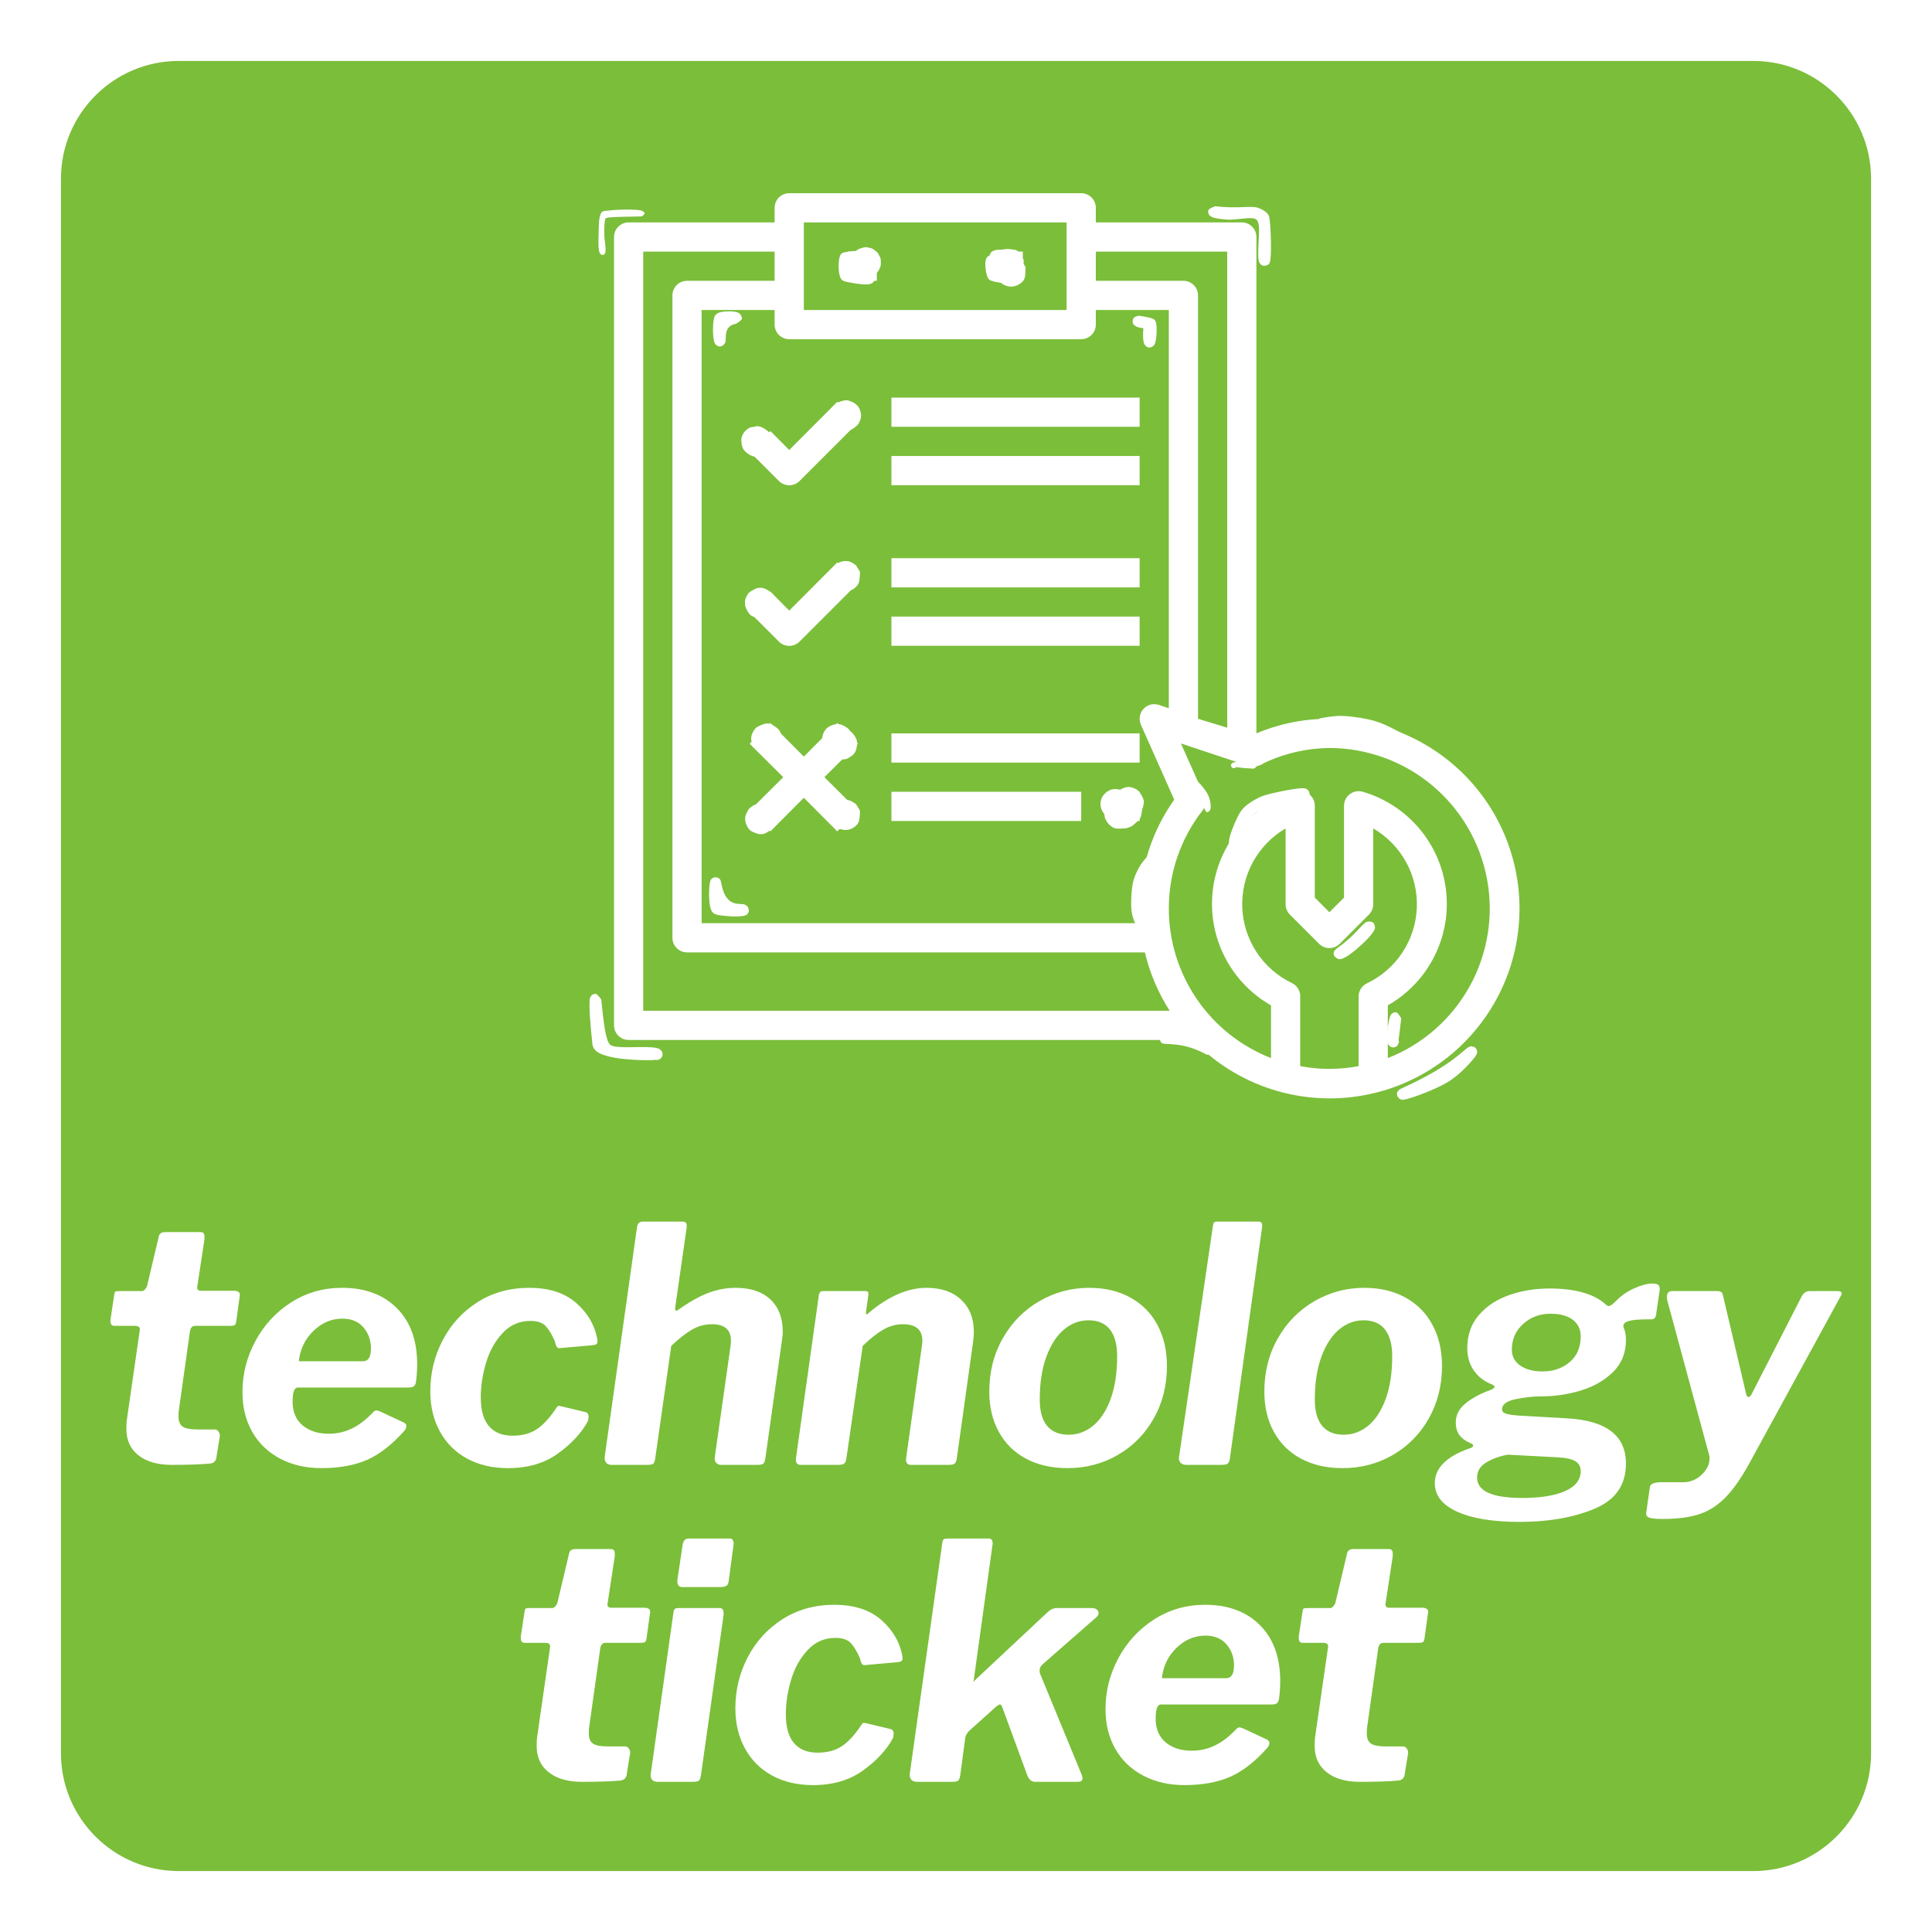 <svg xmlns="http://www.w3.org/2000/svg" xmlns:xlink="http://www.w3.org/1999/xlink" width="1024" zoomAndPan="magnify" viewBox="0 0 768 768" height="1024" preserveAspectRatio="xMidYMid meet" version="1.0"><defs><g/><clipPath id="2a195c3306"><path d="M 24.227 24.227 L 743.773 24.227 L 743.773 743.773 L 24.227 743.773 Z M 24.227 24.227 " clip-rule="nonzero"/></clipPath><clipPath id="57ae9b8bd0"><path d="M 696.98 743.773 L 71.02 743.773 C 45.234 743.773 24.227 722.766 24.227 696.98 L 24.227 71.02 C 24.227 45.234 45.234 24.227 71.02 24.227 L 696.98 24.227 C 722.766 24.227 743.773 45.234 743.773 71.02 L 743.773 696.98 C 743.773 722.766 722.766 743.773 696.98 743.773 Z M 696.98 743.773 " clip-rule="nonzero"/></clipPath><clipPath id="ea64053d97"><path d="M 244 76.801 L 605 76.801 L 605 437 L 244 437 Z M 244 76.801 " clip-rule="nonzero"/></clipPath><clipPath id="1e3421f92a"><path d="M 488.359 313.098 L 520.656 313.098 L 520.656 339.43 L 488.359 339.43 Z M 488.359 313.098 " clip-rule="nonzero"/></clipPath><clipPath id="454e9e61b3"><path d="M 518.457 317.852 C 501.059 321.523 500.082 322.273 498.957 323.25 C 497.832 324.227 496.855 325.352 495.957 326.852 C 494.906 328.648 493.855 331.5 493.332 333.602 C 492.883 335.324 493.332 337.426 492.656 338.324 C 492.207 338.926 491.383 339.301 490.781 339.301 C 490.184 339.301 489.281 338.926 488.906 338.398 C 488.531 337.875 488.383 336.898 488.605 336.301 C 488.832 335.699 489.582 335.023 490.184 334.875 C 490.781 334.727 491.758 334.949 492.207 335.398 C 492.73 335.926 493.031 337.426 492.73 338.102 C 492.508 338.699 491.605 339.227 491.008 339.301 C 490.406 339.375 489.508 339.148 489.059 338.625 C 488.457 337.875 488.383 336.074 488.531 334.426 C 488.758 331.949 490.559 327.676 491.684 325.352 C 492.434 323.699 493.105 322.5 494.156 321.375 C 495.207 320.176 496.707 319.199 498.133 318.301 C 499.559 317.477 500.605 316.875 502.559 316.199 C 506.156 315.074 515.758 313.125 518.23 313.352 C 518.98 313.426 519.355 313.5 519.73 313.875 C 520.184 314.25 520.633 315.148 520.633 315.75 C 520.633 316.273 520.332 316.875 519.957 317.25 C 519.582 317.625 518.457 317.852 518.457 317.852 " clip-rule="nonzero"/></clipPath><clipPath id="95f48410ec"><path d="M 530.027 366.137 L 546.699 366.137 L 546.699 381.367 L 530.027 381.367 Z M 530.027 366.137 " clip-rule="nonzero"/></clipPath><clipPath id="3625671355"><path d="M 531.281 377.102 C 538.934 371.773 541.48 367.051 543.355 366.449 C 544.332 366.148 545.605 366.449 546.059 366.977 C 546.508 367.5 546.582 369.148 546.207 369.75 C 545.906 370.273 544.934 370.727 544.332 370.727 C 543.73 370.727 542.758 370.273 542.457 369.75 C 542.082 369.148 542.156 367.574 542.605 367.051 C 543.059 366.523 544.559 366.148 545.23 366.449 C 545.906 366.75 546.656 367.875 546.582 368.852 C 546.355 370.875 541.781 375.148 539.23 377.324 C 537.059 379.125 534.207 381.301 532.559 381.301 C 531.656 381.301 530.758 380.551 530.383 379.949 C 530.082 379.5 530.082 378.824 530.23 378.375 C 530.383 377.926 531.281 377.102 531.281 377.102 " clip-rule="nonzero"/></clipPath><clipPath id="58130074bd"><path d="M 551 402.246 L 557.02 402.246 L 557.02 416.531 L 551 416.531 Z M 551 402.246 " clip-rule="nonzero"/></clipPath><clipPath id="4711d21e49"><path d="M 557.008 404.773 C 555.809 415.199 555.73 415.5 555.355 415.801 C 554.906 416.176 553.934 416.477 553.332 416.324 C 552.73 416.176 551.906 415.5 551.758 414.898 C 551.531 414.227 551.98 412.727 552.508 412.273 C 552.957 411.824 554.008 411.676 554.605 411.977 C 555.281 412.273 556.184 413.551 556.105 414.301 C 556.031 415.051 554.98 416.176 554.309 416.324 C 553.559 416.477 552.355 416.023 551.832 415.125 C 550.781 413.324 551.906 405.824 552.582 404.023 C 552.809 403.352 553.105 402.977 553.559 402.75 C 554.008 402.523 554.605 402.301 555.133 402.449 C 555.809 402.676 557.008 404.773 557.008 404.773 " clip-rule="nonzero"/></clipPath><clipPath id="73eb8d31d5"><path d="M 555.23 415.812 L 587.355 415.812 L 587.355 437.344 L 555.23 437.344 Z M 555.23 415.812 " clip-rule="nonzero"/></clipPath><clipPath id="eceefa025a"><path d="M 556.48 432.977 C 578.23 423.148 581.758 417 584.008 416.176 C 584.906 415.875 585.582 416.023 586.105 416.25 C 586.559 416.477 586.934 416.926 587.008 417.375 C 587.156 418.051 586.707 419.477 586.258 420 C 585.957 420.375 585.355 420.523 584.906 420.449 C 584.309 420.375 583.406 420 583.031 419.477 C 582.656 418.949 582.656 417.898 582.809 417.375 C 582.957 416.926 583.406 416.477 583.781 416.25 C 584.156 416.023 584.758 415.875 585.207 415.949 C 585.809 416.102 586.633 416.625 586.934 417.148 C 587.156 417.523 587.309 418.051 587.156 418.574 C 586.934 419.551 585.73 420.977 584.457 422.398 C 582.434 424.648 579.059 428.023 575.309 430.273 C 570.656 433.051 560.906 436.727 558.207 437.102 C 557.457 437.25 557.082 437.176 556.633 436.949 C 556.184 436.727 555.73 436.199 555.508 435.75 C 555.281 435.301 555.281 434.625 555.434 434.176 C 555.582 433.727 556.48 432.977 556.48 432.977 " clip-rule="nonzero"/></clipPath><clipPath id="6761d0ed08"><path d="M 234 395 L 263.52 395 L 263.52 421.762 L 234 421.762 Z M 234 395 " clip-rule="nonzero"/></clipPath><clipPath id="964394f035"><path d="M 239.008 397.273 C 240.73 415.199 241.934 415.352 243.883 415.875 C 247.707 416.926 259.633 415.426 262.105 417 C 263.082 417.602 263.457 418.648 263.383 419.398 C 263.309 420.074 262.633 420.824 262.105 421.125 C 261.656 421.352 261.133 421.426 260.684 421.273 C 260.156 421.125 259.332 420.449 259.105 419.926 C 258.883 419.477 258.883 418.949 259.031 418.5 C 259.258 417.977 259.934 417.148 260.457 416.926 C 260.906 416.699 261.434 416.699 261.883 416.926 C 262.406 417.148 263.156 417.824 263.309 418.426 C 263.457 419.023 263.23 420.074 262.855 420.523 C 262.48 420.977 261.883 421.125 260.906 421.273 C 258.133 421.727 248.531 421.273 244.258 420.449 C 241.48 419.926 238.934 419.176 237.508 418.199 C 236.605 417.602 236.156 416.926 235.781 416.176 C 235.406 415.352 235.48 414.75 235.332 413.398 C 234.957 410.176 233.906 399.301 234.508 396.898 C 234.73 396.148 234.957 395.852 235.332 395.551 C 235.707 395.25 236.383 394.949 236.906 395.102 C 237.582 395.324 239.008 397.273 239.008 397.273 " clip-rule="nonzero"/></clipPath><clipPath id="7894aabcb6"><path d="M 281.453 348.664 L 297.734 348.664 L 297.734 364.637 L 281.453 364.637 Z M 281.453 348.664 " clip-rule="nonzero"/></clipPath><clipPath id="d4232aa88c"><path d="M 286.707 351 C 288.508 361.426 294.508 358.727 296.156 359.625 C 297.059 360.074 297.656 361.125 297.656 361.875 C 297.656 362.551 297.133 363.449 296.605 363.75 C 296.082 364.051 295.105 364.125 294.508 363.824 C 293.98 363.523 293.309 362.773 293.23 362.176 C 293.156 361.574 293.383 360.523 293.906 360.148 C 294.434 359.699 296.008 359.551 296.605 359.852 C 297.133 360.148 297.582 361.051 297.656 361.648 C 297.73 362.25 297.508 363.148 296.832 363.602 C 295.48 364.574 290.531 364.352 288.059 364.051 C 286.184 363.824 284.156 363.824 283.105 362.477 C 281.457 360.375 281.758 352.426 282.281 350.477 C 282.508 349.727 282.73 349.426 283.184 349.125 C 283.559 348.824 284.23 348.676 284.758 348.75 C 285.281 348.824 285.883 349.125 286.184 349.5 C 286.48 349.875 286.707 351 286.707 351 " clip-rule="nonzero"/></clipPath><clipPath id="233a8a1323"><path d="M 480.051 81.637 L 505.621 81.637 L 505.621 105.938 L 480.051 105.938 Z M 480.051 81.637 " clip-rule="nonzero"/></clipPath><clipPath id="c503010978"><path d="M 483.059 81.977 C 491.383 83.023 496.855 81.75 499.707 82.5 C 501.582 83.023 503.309 84.148 504.059 85.199 C 504.582 85.949 504.582 86.477 504.73 87.676 C 505.184 90.75 505.559 101.926 504.809 104.176 C 504.582 104.852 504.355 105.074 503.906 105.301 C 503.383 105.602 502.406 105.824 501.809 105.523 C 501.133 105.227 500.383 103.875 500.383 103.199 C 500.383 102.602 501.059 101.773 501.582 101.477 C 502.105 101.176 503.156 101.176 503.684 101.477 C 504.207 101.773 504.809 102.602 504.883 103.199 C 504.957 103.801 504.582 104.773 504.133 105.148 C 503.684 105.523 502.633 105.75 502.031 105.602 C 501.434 105.449 500.906 105 500.531 104.176 C 499.48 101.852 501.059 91.352 500.23 88.801 C 499.934 87.824 499.781 87.375 498.957 87 C 497.156 86.102 491.23 87.523 488.082 87.301 C 485.605 87.148 482.758 86.852 481.559 86.176 C 480.957 85.875 480.582 85.426 480.434 84.977 C 480.281 84.523 480.133 83.852 480.434 83.398 C 480.809 82.801 483.059 81.977 483.059 81.977 " clip-rule="nonzero"/></clipPath><clipPath id="f3869b932f"><path d="M 450.109 125.453 L 460 125.453 L 460 138.242 L 450.109 138.242 Z M 450.109 125.453 " clip-rule="nonzero"/></clipPath><clipPath id="4199a38d16"><path d="M 452.684 125.477 C 458.23 126.375 458.906 126.75 459.355 127.727 C 460.105 129.449 459.809 135.301 458.98 136.875 C 458.605 137.625 457.855 137.926 457.258 138.074 C 456.809 138.148 456.207 138.148 455.832 137.852 C 455.309 137.477 454.633 136.051 454.707 135.375 C 454.781 134.773 455.457 134.023 456.059 133.801 C 456.656 133.574 457.633 133.648 458.156 134.023 C 458.684 134.477 459.207 135.898 459.059 136.574 C 458.906 137.176 458.008 137.852 457.48 138.074 C 457.031 138.227 456.508 138.148 456.059 137.926 C 455.531 137.625 455.008 137.176 454.707 136.352 C 454.184 134.852 454.332 129.074 455.008 128.852 C 455.383 128.699 456.809 130.199 456.656 130.5 C 456.434 130.875 452.832 130.352 451.707 129.824 C 451.031 129.449 450.434 128.926 450.281 128.324 C 450.133 127.727 450.355 126.75 450.73 126.301 C 451.105 125.852 452.684 125.477 452.684 125.477 " clip-rule="nonzero"/></clipPath><clipPath id="15942f64ac"><path d="M 333.035 99.395 L 349 99.395 L 349 113.457 L 333.035 113.457 Z M 333.035 99.395 " clip-rule="nonzero"/></clipPath><clipPath id="cfc57aa4bf"><path d="M 345.582 105.75 C 341.008 104.25 338.383 103.801 337.707 104.625 C 337.031 105.449 337.781 108.824 338.457 109.199 C 338.98 109.426 339.809 108.227 340.707 108.074 C 341.906 107.852 345.133 108.824 345.281 108.449 C 345.434 108.148 343.707 107.551 343.406 106.801 C 343.031 105.824 343.184 103.574 343.781 102.75 C 344.23 102.148 345.133 101.773 345.73 101.773 C 346.184 101.773 346.707 101.926 347.082 102.301 C 347.531 102.676 347.98 103.648 347.906 104.25 C 347.832 104.852 347.383 105.75 346.781 106.051 C 346.105 106.352 344.605 106.125 344.082 105.676 C 343.559 105.301 343.258 104.25 343.406 103.648 C 343.559 102.977 344.684 101.926 345.434 101.852 C 346.184 101.773 347.23 102.375 347.758 103.273 C 348.582 104.773 348.434 109.5 347.832 111.074 C 347.457 111.977 347.008 112.426 346.184 112.801 C 344.684 113.398 341.082 112.875 338.98 112.5 C 337.258 112.125 335.23 112.125 334.332 110.852 C 333.059 109.051 333.059 102.75 334.184 101.176 C 334.855 100.199 336.059 100.273 337.332 100.051 C 339.207 99.75 342.582 99.449 344.605 100.051 C 346.332 100.574 348.434 101.926 348.809 102.977 C 349.105 103.727 348.656 105 348.133 105.449 C 347.605 105.898 345.582 105.75 345.582 105.75 " clip-rule="nonzero"/></clipPath><clipPath id="48a4dda363"><path d="M 391.41 99 L 406.793 99 L 406.793 112.801 L 391.41 112.801 Z M 391.41 99 " clip-rule="nonzero"/></clipPath><clipPath id="4880a0183d"><path d="M 402.957 106.051 C 395.309 106.352 395.906 107.699 396.656 108.148 C 397.934 108.898 403.559 107.477 403.781 108 C 403.934 108.301 402.281 109.801 401.832 109.574 C 401.082 109.273 402.281 102.602 401.457 102.227 C 401.008 102 400.258 103.426 399.355 103.727 C 398.23 104.102 396.059 104.477 395.008 104.023 C 394.184 103.648 393.434 102.676 393.355 102 C 393.281 101.398 393.73 100.5 394.184 100.125 C 394.559 99.75 395.156 99.523 395.684 99.602 C 396.355 99.75 397.707 100.727 397.855 101.477 C 398.008 102.148 397.184 103.5 396.582 103.875 C 396.059 104.176 395.008 104.102 394.48 103.801 C 393.957 103.5 393.434 102.602 393.355 102 C 393.281 101.398 393.73 100.426 394.258 100.051 C 394.781 99.676 395.758 99.449 396.355 99.676 C 396.957 99.898 397.559 100.648 397.781 101.176 C 397.934 101.625 397.934 102.227 397.707 102.676 C 397.48 103.199 396.73 103.949 396.133 104.023 C 395.457 104.102 393.656 102.824 393.656 102.898 C 393.656 102.977 395.457 104.176 395.531 104.102 C 395.605 104.023 393.434 102.75 393.355 102 C 393.281 101.324 393.883 100.273 394.633 99.824 C 395.684 99.148 398.008 99.227 399.656 99.227 C 401.309 99.227 403.559 98.926 404.605 99.824 C 405.656 100.648 405.957 102.602 406.184 104.324 C 406.48 106.5 406.781 110.477 405.582 111.75 C 404.605 112.801 402.355 112.352 400.707 112.426 C 398.98 112.5 396.809 112.352 395.383 111.977 C 394.406 111.676 393.508 111.602 392.906 110.773 C 391.934 109.5 391.48 105.301 391.781 103.727 C 391.934 102.824 392.156 102.227 392.98 101.773 C 394.633 100.801 401.082 100.727 403.105 101.551 C 404.23 102 405.133 102.898 405.281 103.648 C 405.434 104.25 404.906 105.227 404.457 105.602 C 404.082 105.977 402.957 106.051 402.957 106.051 " clip-rule="nonzero"/></clipPath><clipPath id="3726ec9f32"><path d="M 296.043 319.457 L 308.418 319.457 L 308.418 331.691 L 296.043 331.691 Z M 296.043 319.457 " clip-rule="nonzero"/></clipPath><clipPath id="e9c919752c"><path d="M 306.508 321.301 C 308.008 323.852 308.309 325.648 308.156 326.699 C 308.082 327.449 307.855 327.898 307.48 328.5 C 306.883 329.324 305.531 330.523 304.633 331.051 C 303.957 331.426 303.434 331.574 302.684 331.574 C 301.633 331.574 299.906 331.051 299.008 330.602 C 298.332 330.227 297.957 329.926 297.582 329.324 C 296.98 328.5 296.23 326.926 296.23 325.727 C 296.23 324.523 296.832 322.949 297.355 322.051 C 297.73 321.449 298.184 321.074 298.707 320.699 C 299.23 320.324 299.758 319.949 300.508 319.801 C 301.559 319.574 303.207 319.5 304.332 319.949 C 305.457 320.398 306.656 321.523 307.258 322.352 C 307.707 322.949 307.934 323.551 308.082 324.148 C 308.23 324.75 308.383 325.352 308.23 326.023 C 308.082 327 307.559 328.648 306.73 329.551 C 305.906 330.449 304.332 331.125 303.355 331.426 C 302.684 331.648 302.156 331.648 301.406 331.5 C 300.434 331.273 298.781 330.523 297.957 329.773 C 297.281 329.102 296.832 328.273 296.531 327.375 C 296.23 326.477 296.082 325.426 296.309 324.449 C 296.605 323.25 297.508 321.676 298.559 320.852 C 299.605 320.023 301.258 319.5 302.605 319.574 C 303.957 319.648 306.508 321.301 306.508 321.301 " clip-rule="nonzero"/></clipPath><clipPath id="c67412ed1b"><path d="M 298.469 287.52 L 310.875 287.52 L 310.875 299.875 L 298.469 299.875 Z M 298.469 287.52 " clip-rule="nonzero"/></clipPath><clipPath id="cd1295d5bd"><path d="M 304.781 287.625 C 308.98 289.273 309.355 289.648 309.73 290.324 C 310.258 291.227 310.855 292.801 310.781 294 C 310.707 295.199 309.957 296.699 309.355 297.523 C 308.906 298.125 308.383 298.426 307.855 298.801 C 307.332 299.102 306.809 299.477 306.059 299.551 C 305.008 299.699 303.207 299.477 302.23 299.102 C 301.559 298.875 301.105 298.574 300.582 298.051 C 299.906 297.301 299.082 295.875 298.855 294.676 C 298.633 293.477 299.082 291.824 299.457 290.852 C 299.758 290.176 300.059 289.727 300.656 289.273 C 301.48 288.602 303.133 287.926 304.105 287.699 C 304.855 287.551 305.383 287.551 306.059 287.773 C 307.031 288.074 308.605 289.051 309.355 289.801 C 309.883 290.324 310.105 290.852 310.332 291.449 C 310.559 292.051 310.781 292.574 310.781 293.324 C 310.781 294.375 310.559 296.023 309.73 297.074 C 308.758 298.273 306.207 299.551 304.781 299.699 C 303.73 299.852 302.758 299.477 301.934 299.023 C 301.105 298.574 300.281 297.977 299.758 297.148 C 299.082 296.102 298.48 294.375 298.633 293.023 C 298.781 291.75 299.605 290.176 300.582 289.273 C 301.559 288.375 304.559 287.625 304.559 287.625 " clip-rule="nonzero"/></clipPath><clipPath id="187c2b60ba"><path d="M 326.727 287.688 L 339 287.688 L 339 300.234 L 326.727 300.234 Z M 326.727 287.688 " clip-rule="nonzero"/></clipPath><clipPath id="5afbb727ff"><path d="M 338.758 292.727 C 338.758 295.727 338.156 297.301 337.332 298.199 C 336.508 299.102 335.156 299.773 333.957 300 C 332.758 300.227 331.184 300 330.133 299.477 C 329.082 298.949 328.031 297.602 327.508 296.699 C 327.133 296.023 326.906 295.574 326.906 294.824 C 326.832 293.773 327.133 292.125 327.73 291.074 C 328.332 290.023 329.684 288.977 330.582 288.523 C 331.258 288.148 331.781 288.074 332.531 288.074 C 333.582 288.074 335.23 288.375 336.207 289.051 C 337.258 289.727 338.156 291.148 338.605 292.125 C 338.906 292.801 338.98 293.25 338.906 294 C 338.832 295.051 338.457 296.699 337.707 297.676 C 336.957 298.648 335.758 299.551 334.559 299.852 C 333.434 300.227 331.855 300.148 330.73 299.699 C 329.605 299.25 328.48 298.199 327.809 297.227 C 327.207 296.324 326.906 295.051 326.832 294 C 326.758 293.023 327.059 292.051 327.434 291.227 C 327.809 290.398 328.48 289.5 329.309 288.977 C 330.355 288.301 332.082 287.699 333.434 287.852 C 334.781 288 336.355 288.898 337.258 289.727 C 338.008 290.398 338.684 292.273 338.684 292.273 " clip-rule="nonzero"/></clipPath><clipPath id="b820f21de8"><path d="M 328.652 289.617 L 340.906 289.617 L 340.906 302 L 328.652 302 Z M 328.652 289.617 " clip-rule="nonzero"/></clipPath><clipPath id="bc9bcf6ade"><path d="M 340.707 295.273 C 339.281 300.074 337.855 301.051 336.957 301.5 C 336.281 301.801 335.758 301.875 335.008 301.875 C 333.957 301.801 332.23 301.352 331.332 300.824 C 330.656 300.449 330.281 300.074 329.906 299.477 C 329.383 298.574 328.781 297 328.781 295.801 C 328.781 294.602 329.457 293.102 329.98 292.199 C 330.355 291.602 330.73 291.227 331.406 290.852 C 332.309 290.324 333.957 289.801 335.156 289.875 C 336.355 289.949 337.781 290.551 338.684 291.301 C 339.582 292.125 340.406 293.398 340.633 294.602 C 340.855 295.801 340.559 297.449 340.184 298.426 C 339.883 299.102 339.582 299.551 339.059 300.074 C 338.309 300.75 336.883 301.574 335.684 301.801 C 334.48 302.023 332.98 301.801 331.934 301.199 C 330.883 300.602 329.832 299.398 329.309 298.352 C 328.855 297.375 328.707 296.102 328.781 295.051 C 328.855 294.074 329.23 293.176 329.832 292.352 C 330.582 291.375 332.156 290.324 333.281 289.949 C 334.258 289.648 335.309 289.727 336.207 289.949 C 337.105 290.176 338.082 290.551 338.758 291.301 C 339.582 292.199 340.707 295.051 340.707 295.051 " clip-rule="nonzero"/></clipPath><clipPath id="cc1609b3d6"><path d="M 330 317.863 L 341.902 317.863 L 341.902 330 L 330 330 Z M 330 317.863 " clip-rule="nonzero"/></clipPath><clipPath id="704dcec6ce"><path d="M 341.832 322.199 C 341.832 325.949 341.383 326.926 340.781 327.676 C 340.184 328.426 339.355 329.023 338.531 329.398 C 337.707 329.773 336.582 330 335.684 329.926 C 334.781 329.852 333.73 329.551 332.98 329.102 C 332.156 328.648 331.406 327.898 330.957 327.074 C 330.434 326.25 330.133 325.273 330.059 324.301 C 329.98 323.398 330.207 322.273 330.582 321.449 C 330.957 320.625 331.633 319.801 332.383 319.199 C 333.133 318.676 334.105 318.227 335.008 318.074 C 335.906 317.926 336.957 317.926 337.855 318.227 C 338.758 318.523 340.332 319.727 340.332 319.727 " clip-rule="nonzero"/></clipPath><clipPath id="155c2bf043"><path d="M 294.543 169.312 L 307 169.312 L 307 181.688 L 294.543 181.688 Z M 294.543 169.312 " clip-rule="nonzero"/></clipPath><clipPath id="d5736e9539"><path d="M 302.906 169.875 C 305.383 171.449 306.434 172.801 306.73 174 C 307.031 175.199 306.73 176.852 306.434 177.824 C 306.207 178.5 305.832 179.023 305.383 179.477 C 304.934 180 304.559 180.449 303.883 180.75 C 302.98 181.199 301.184 181.574 300.133 181.5 C 299.383 181.426 298.934 181.273 298.258 180.898 C 297.355 180.375 296.008 179.25 295.48 178.199 C 294.957 177.148 294.883 175.5 294.957 174.449 C 295.031 173.699 295.332 173.176 295.633 172.574 C 295.934 172.051 296.23 171.523 296.832 171.074 C 297.656 170.477 299.309 169.648 300.355 169.5 C 301.105 169.352 301.633 169.426 302.309 169.648 C 303.281 169.949 304.855 170.926 305.531 171.676 C 306.059 172.199 306.281 172.648 306.508 173.398 C 306.809 174.375 307.031 176.102 306.656 177.227 C 306.281 178.426 305.156 179.699 304.406 180.375 C 303.883 180.824 303.434 181.125 302.684 181.273 C 301.707 181.5 300.059 181.648 298.855 181.199 C 297.582 180.75 296.156 179.625 295.48 178.5 C 294.809 177.375 294.582 175.5 294.73 174.301 C 294.883 173.324 295.332 172.426 295.934 171.676 C 296.531 170.926 297.281 170.324 298.184 169.949 C 299.309 169.5 302.457 169.727 302.457 169.727 " clip-rule="nonzero"/></clipPath><clipPath id="04fc2aeb0b"><path d="M 330.09 159 L 342.395 159 L 342.395 171.211 L 330.09 171.211 Z M 330.09 159 " clip-rule="nonzero"/></clipPath><clipPath id="ee5f1a23c1"><path d="M 339.508 170.176 C 336.656 171.148 334.855 171 333.883 170.699 C 333.207 170.477 332.758 170.176 332.23 169.648 C 331.559 168.898 330.582 167.551 330.355 166.352 C 330.133 165.148 330.434 163.5 330.809 162.523 C 331.105 161.852 331.406 161.398 331.934 160.949 C 332.684 160.273 334.406 159.449 335.383 159.227 C 336.133 159.074 336.656 159.074 337.332 159.227 C 338.309 159.449 339.883 160.426 340.633 161.102 C 341.156 161.625 341.383 162.148 341.684 162.75 C 341.906 163.352 342.207 163.875 342.207 164.625 C 342.207 165.676 341.98 167.324 341.309 168.375 C 340.633 169.426 339.281 170.324 338.383 170.773 C 337.707 171.074 337.184 171.148 336.434 171.148 C 335.383 171.074 333.656 170.625 332.758 170.102 C 332.156 169.727 331.781 169.352 331.406 168.75 C 330.883 167.852 330.281 166.125 330.207 165.074 C 330.133 164.324 330.281 163.801 330.582 163.125 C 331.031 162.148 331.855 160.801 332.906 160.125 C 334.031 159.449 335.758 159 337.105 159.227 C 338.457 159.449 340.031 160.352 340.855 161.25 C 341.531 162 341.906 162.977 342.133 163.875 C 342.355 164.773 342.355 165.75 342.059 166.727 C 341.684 167.852 339.508 170.176 339.508 170.176 " clip-rule="nonzero"/></clipPath><clipPath id="adf133ac1b"><path d="M 330 223 L 341.902 223 L 341.902 235 L 330 235 Z M 330 223 " clip-rule="nonzero"/></clipPath><clipPath id="56057e0aa9"><path d="M 341.832 227.25 C 341.832 231 341.383 231.977 340.781 232.727 C 340.184 233.477 339.355 234.148 338.531 234.523 C 337.707 234.898 336.582 235.051 335.684 234.977 C 334.781 234.898 333.73 234.602 332.98 234.148 C 332.156 233.699 331.406 232.949 330.957 232.125 C 330.434 231.301 330.133 230.25 330.059 229.352 C 329.98 228.449 330.207 227.398 330.582 226.574 C 330.957 225.75 331.633 224.926 332.383 224.324 C 333.133 223.727 334.105 223.273 335.008 223.125 C 335.906 222.977 336.957 222.977 337.855 223.273 C 338.758 223.574 340.332 224.773 340.332 224.773 " clip-rule="nonzero"/></clipPath><clipPath id="8199d82514"><path d="M 296.062 233.582 L 308.473 233.582 L 308.473 245.887 L 296.062 245.887 Z M 296.062 233.582 " clip-rule="nonzero"/></clipPath><clipPath id="b575d8003c"><path d="M 300.434 245.477 C 296.531 242.324 296.23 240.676 296.156 239.625 C 296.082 238.875 296.23 238.352 296.457 237.75 C 296.684 237.148 296.906 236.551 297.434 236.023 C 298.105 235.273 299.605 234.301 300.582 233.926 C 301.258 233.699 301.781 233.625 302.531 233.699 C 303.582 233.852 305.23 234.602 306.059 235.199 C 306.656 235.648 307.031 236.023 307.332 236.699 C 307.781 237.602 308.156 239.398 308.082 240.449 C 308.082 241.199 307.934 241.648 307.559 242.324 C 307.031 243.227 305.832 244.574 304.934 245.102 C 304.332 245.477 303.809 245.625 303.059 245.699 C 302.008 245.773 300.207 245.477 299.23 245.023 C 298.559 244.727 298.184 244.426 297.73 243.824 C 297.133 243 296.23 241.5 296.156 240.301 C 296.082 239.102 296.605 237.449 297.059 236.551 C 297.355 235.875 297.73 235.574 298.332 235.125 C 299.156 234.523 300.809 233.852 301.855 233.699 C 302.605 233.625 303.133 233.625 303.809 233.926 C 304.855 234.301 306.582 235.273 307.332 236.398 C 308.082 237.523 308.457 239.176 308.309 240.523 C 308.156 241.875 307.184 243.523 306.281 244.352 C 305.531 245.023 304.633 245.398 303.73 245.625 C 302.832 245.852 300.883 245.625 300.883 245.625 " clip-rule="nonzero"/></clipPath><clipPath id="fba4b15123"><path d="M 338.031 98.137 L 350.215 98.137 L 350.215 110.441 L 338.031 110.441 Z M 338.031 98.137 " clip-rule="nonzero"/></clipPath><clipPath id="7bef46a9fa"><path d="M 344.156 98.324 C 348.434 99.898 348.809 100.273 349.184 100.949 C 349.707 101.852 350.156 103.574 350.156 104.625 C 350.156 105.375 350.082 105.824 349.781 106.5 C 349.332 107.398 348.133 108.824 347.309 109.426 C 346.707 109.875 346.184 110.102 345.434 110.176 C 344.383 110.324 342.656 110.102 341.684 109.727 C 341.008 109.5 340.559 109.199 340.031 108.676 C 339.355 107.926 338.457 106.273 338.23 105.301 C 338.082 104.551 338.082 104.102 338.23 103.352 C 338.457 102.375 339.133 100.801 340.031 99.977 C 340.934 99.148 342.508 98.477 343.559 98.324 C 344.309 98.176 344.906 98.324 345.508 98.477 C 346.105 98.625 346.707 98.699 347.309 99.148 C 348.133 99.75 349.332 101.176 349.781 102.074 C 350.082 102.75 350.156 103.199 350.156 103.949 C 350.156 105 349.855 106.648 349.184 107.699 C 348.508 108.676 347.082 109.648 346.105 110.023 C 345.434 110.324 344.906 110.398 344.156 110.324 C 343.031 110.176 341.156 109.727 340.184 108.824 C 339.207 107.926 338.383 106.352 338.23 105 C 338.082 103.648 338.605 101.926 339.207 100.875 C 339.73 100.051 340.559 99.449 341.383 99 C 342.207 98.551 344.156 98.324 344.156 98.324 " clip-rule="nonzero"/></clipPath><clipPath id="61f63e44a7"><path d="M 394.09 99 L 406.496 99 L 406.496 111.398 L 394.09 111.398 Z M 394.09 99 " clip-rule="nonzero"/></clipPath><clipPath id="6ed1df2d05"><path d="M 404.758 101.176 C 406.48 105.449 406.332 106.051 406.184 106.648 C 406.031 107.25 405.809 107.852 405.355 108.449 C 404.758 109.273 403.559 110.398 402.434 110.852 C 401.309 111.301 399.582 111.227 398.531 111 C 397.781 110.852 397.332 110.551 396.809 110.102 C 396.059 109.426 394.934 108 394.559 107.023 C 394.258 106.352 394.258 105.824 394.332 105.074 C 394.48 104.023 395.008 102.301 395.605 101.477 C 396.059 100.875 396.582 100.574 397.105 100.199 C 397.633 99.824 398.156 99.523 398.832 99.375 C 399.809 99.227 401.684 99.375 402.656 99.676 C 403.332 99.898 403.781 100.199 404.309 100.727 C 405.059 101.477 406.031 102.898 406.258 104.102 C 406.48 105.301 406.105 106.949 405.73 107.926 C 405.434 108.602 405.059 109.051 404.605 109.5 C 404.156 109.949 403.707 110.324 403.031 110.625 C 402.059 111 400.406 111.375 399.207 111.148 C 398.008 110.926 396.656 110.176 395.832 109.273 C 394.934 108.301 394.258 106.648 394.184 105.301 C 394.105 103.949 394.855 102.227 395.531 101.25 C 396.133 100.426 396.957 99.898 397.781 99.523 C 398.605 99.148 399.656 98.926 400.633 99.074 C 401.832 99.227 404.531 100.875 404.531 100.875 " clip-rule="nonzero"/></clipPath><clipPath id="27e3a5fd3b"><path d="M 394.879 99 L 406.852 99 L 406.852 111.203 L 394.879 111.203 Z M 394.879 99 " clip-rule="nonzero"/></clipPath><clipPath id="24302de477"><path d="M 406.707 103.273 C 406.781 107.023 406.332 108 405.73 108.75 C 405.133 109.5 404.309 110.176 403.48 110.551 C 402.656 110.926 401.531 111.148 400.633 111.074 C 399.73 111 398.684 110.625 397.934 110.176 C 397.105 109.648 396.434 108.977 395.906 108.148 C 395.457 107.398 395.082 106.352 395.008 105.449 C 394.934 104.551 395.156 103.426 395.531 102.602 C 395.906 101.773 396.582 100.949 397.332 100.352 C 398.082 99.75 399.059 99.301 399.957 99.148 C 400.855 99 401.906 99.074 402.809 99.375 C 403.707 99.676 405.281 100.801 405.281 100.801 " clip-rule="nonzero"/></clipPath><clipPath id="fe1949d57a"><path d="M 395.09 99.016 L 406.945 99.016 L 406.945 111.215 L 395.09 111.215 Z M 395.09 99.016 " clip-rule="nonzero"/></clipPath><clipPath id="3ef551f028"><path d="M 406.934 103.352 C 406.934 107.102 406.559 108.074 405.957 108.824 C 405.434 109.574 404.531 110.176 403.707 110.551 C 402.883 110.926 401.832 111.148 400.855 111.074 C 399.957 111 398.906 110.699 398.082 110.25 C 397.258 109.801 396.508 109.051 396.059 108.227 C 395.605 107.398 395.309 106.352 395.23 105.449 C 395.156 104.551 395.383 103.5 395.758 102.676 C 396.133 101.852 396.73 100.949 397.48 100.352 C 398.23 99.75 399.207 99.375 400.105 99.227 C 401.008 99.074 402.133 99.074 403.031 99.375 C 403.934 99.676 405.434 100.875 405.434 100.875 " clip-rule="nonzero"/></clipPath><clipPath id="3ea037d143"><path d="M 395.84 101.863 L 407.695 101.863 L 407.695 114 L 395.84 114 Z M 395.84 101.863 " clip-rule="nonzero"/></clipPath><clipPath id="d92236af4c"><path d="M 407.684 106.199 C 407.684 109.949 407.309 110.926 406.707 111.676 C 406.105 112.426 405.207 113.023 404.383 113.398 C 403.559 113.773 402.508 114 401.605 113.926 C 400.707 113.852 399.656 113.551 398.832 113.102 C 398.008 112.648 397.258 111.898 396.809 111.074 C 396.355 110.25 396.059 109.199 395.98 108.301 C 395.906 107.398 396.133 106.352 396.508 105.523 C 396.883 104.699 397.48 103.801 398.23 103.199 C 398.98 102.602 399.957 102.227 400.855 102.074 C 401.758 101.926 402.809 101.926 403.707 102.227 C 404.605 102.523 406.184 103.727 406.184 103.727 " clip-rule="nonzero"/></clipPath><clipPath id="4c98f4efee"><path d="M 441.762 316.082 L 454 316.082 L 454 328.387 L 441.762 328.387 Z M 441.762 316.082 " clip-rule="nonzero"/></clipPath><clipPath id="01a02bca0e"><path d="M 451.559 317.398 C 454.031 321.676 453.883 323.398 453.582 324.375 C 453.355 325.051 453.133 325.5 452.605 326.023 C 451.855 326.773 450.281 327.75 449.309 328.051 C 448.633 328.273 448.105 328.352 447.355 328.199 C 446.383 328.051 444.809 327.449 443.906 326.625 C 443.008 325.801 442.258 324.227 442.031 323.25 C 441.883 322.574 441.883 322.051 442.031 321.301 C 442.258 320.324 442.934 318.75 443.758 317.926 C 444.656 317.102 446.008 316.426 447.207 316.273 C 448.406 316.125 449.906 316.426 450.957 317.023 C 452.008 317.625 453.059 318.977 453.508 319.875 C 453.883 320.551 453.957 321.074 453.957 321.824 C 453.957 322.875 453.656 324.523 452.98 325.5 C 452.309 326.551 451.105 327.523 449.98 327.898 C 448.855 328.273 447.281 328.273 446.156 327.898 C 445.105 327.602 443.98 326.773 443.309 326.023 C 442.707 325.273 442.184 324.449 442.031 323.477 C 441.809 322.273 442.105 320.398 442.633 319.273 C 443.082 318.375 443.684 317.699 444.582 317.176 C 445.633 316.574 447.508 316.125 448.707 316.199 C 449.684 316.273 451.406 317.25 451.406 317.25 " clip-rule="nonzero"/></clipPath><clipPath id="2db176d819"><path d="M 437.328 313.527 L 449.301 313.527 L 449.301 325.781 L 437.328 325.781 Z M 437.328 313.527 " clip-rule="nonzero"/></clipPath><clipPath id="fc51f5ff37"><path d="M 449.156 317.852 C 449.23 321.602 448.781 322.574 448.184 323.324 C 447.582 324.074 446.758 324.75 445.934 325.125 C 445.105 325.5 443.98 325.727 443.082 325.648 C 442.184 325.574 441.133 325.199 440.383 324.75 C 439.559 324.227 438.883 323.551 438.355 322.727 C 437.906 321.977 437.531 320.926 437.457 320.023 C 437.383 319.125 437.605 318 437.98 317.176 C 438.355 316.352 439.031 315.523 439.781 314.926 C 440.531 314.324 441.508 313.875 442.406 313.727 C 443.309 313.574 444.355 313.648 445.258 313.949 C 446.156 314.25 447.73 315.375 447.73 315.375 " clip-rule="nonzero"/></clipPath><clipPath id="0799ac3cf3"><path d="M 442.453 312.707 L 454.809 312.707 L 454.809 325.098 L 442.453 325.098 Z M 442.453 312.707 " clip-rule="nonzero"/></clipPath><clipPath id="fd0b5de83a"><path d="M 452.906 314.773 C 454.707 318.977 454.633 319.574 454.48 320.176 C 454.332 320.852 454.258 321.449 453.809 322.051 C 453.207 322.875 452.008 324.074 450.883 324.523 C 449.758 324.977 448.031 324.977 447.059 324.824 C 446.383 324.676 445.934 324.449 445.332 324 C 444.508 323.324 443.383 321.977 442.934 321 C 442.633 320.324 442.633 319.727 442.633 319.051 C 442.633 318.375 442.633 317.773 442.934 317.102 C 443.309 316.125 444.207 314.699 445.184 314.023 C 446.156 313.352 447.809 313.051 448.855 312.977 C 449.605 312.977 450.207 313.125 450.809 313.352 C 451.406 313.574 451.934 313.801 452.457 314.324 C 453.207 315.074 454.184 316.648 454.48 317.625 C 454.707 318.301 454.781 318.824 454.633 319.574 C 454.48 320.551 453.883 322.125 453.059 323.023 C 452.23 323.926 450.656 324.676 449.684 324.898 C 449.008 325.051 448.48 325.051 447.73 324.898 C 446.758 324.676 445.105 324.074 444.281 323.176 C 443.383 322.199 442.633 320.625 442.559 319.273 C 442.48 317.926 442.934 316.273 443.758 315.227 C 444.582 314.176 446.23 313.273 447.434 312.977 C 448.406 312.75 449.383 312.824 450.281 313.125 C 451.184 313.426 452.758 314.625 452.758 314.625 " clip-rule="nonzero"/></clipPath><clipPath id="db0fb39316"><path d="M 439 317.02 L 452.777 317.02 L 452.777 329.496 L 439 329.496 Z M 439 317.02 " clip-rule="nonzero"/></clipPath><clipPath id="4e475bd9a5"><path d="M 447.281 329.324 C 443.906 329.324 442.332 328.949 441.355 328.199 C 440.383 327.449 439.559 326.176 439.258 324.977 C 438.957 323.773 439.184 322.051 439.48 321.074 C 439.707 320.398 440.008 319.949 440.531 319.426 C 441.281 318.676 442.855 317.773 443.832 317.477 C 444.508 317.25 445.031 317.25 445.781 317.398 C 446.832 317.625 448.406 318.301 449.309 319.125 C 450.133 319.949 450.809 321.523 451.031 322.5 C 451.184 323.25 451.105 323.852 451.031 324.449 C 450.957 325.125 450.809 325.727 450.355 326.324 C 449.758 327.227 448.633 328.426 447.508 328.949 C 446.383 329.477 444.73 329.477 443.684 329.324 C 442.934 329.25 442.48 329.023 441.883 328.574 C 441.059 327.977 439.855 326.551 439.406 325.574 C 439.105 324.898 439.031 324.301 439.031 323.625 C 439.031 323.023 439.031 322.426 439.258 321.75 C 439.633 320.773 440.383 319.352 441.508 318.602 C 442.934 317.699 445.934 317.023 447.656 317.324 C 449.082 317.551 450.582 318.602 451.406 319.5 C 452.082 320.25 452.457 321.074 452.605 322.051 C 452.758 323.25 452.457 325.199 451.934 326.324 C 451.48 327.227 450.73 327.824 449.98 328.352 C 449.23 328.875 447.281 329.324 447.281 329.324 " clip-rule="nonzero"/></clipPath><clipPath id="8c62013d3f"><path d="M 283.117 123.477 L 295 123.477 L 295 137.816 L 283.117 137.816 Z M 283.117 123.477 " clip-rule="nonzero"/></clipPath><clipPath id="c1c0cf9087"><path d="M 292.559 128.699 C 287.23 129.676 288.957 134.773 288.281 136.199 C 287.906 136.949 287.309 137.477 286.707 137.625 C 286.105 137.773 285.133 137.551 284.684 137.176 C 284.23 136.801 283.855 135.824 283.934 135.227 C 284.008 134.625 284.531 133.801 285.059 133.5 C 285.582 133.199 286.633 133.199 287.156 133.5 C 287.684 133.801 288.355 134.625 288.355 135.227 C 288.355 135.898 287.531 137.176 286.934 137.551 C 286.48 137.773 285.957 137.773 285.508 137.625 C 284.98 137.398 284.383 137.023 284.008 136.199 C 283.258 134.398 283.184 127.648 284.082 125.773 C 284.531 124.875 285.059 124.5 286.031 124.199 C 287.684 123.676 292.332 123.523 293.684 124.426 C 294.508 124.949 295.031 126.074 294.883 126.75 C 294.73 127.5 292.559 128.699 292.559 128.699 " clip-rule="nonzero"/></clipPath><clipPath id="8564ff0aa1"><path d="M 237.711 83.008 L 256.316 83.008 L 256.316 101.465 L 237.711 101.465 Z M 237.711 83.008 " clip-rule="nonzero"/></clipPath><clipPath id="1622586e87"><path d="M 255.133 86.023 C 240.883 86.25 240.883 86.477 240.656 87 C 240.207 88.125 240.207 90.977 240.207 93.074 C 240.207 95.324 241.031 98.852 240.656 100.199 C 240.508 100.801 240.207 101.25 239.832 101.324 C 239.457 101.398 238.707 101.102 238.559 100.801 C 238.406 100.426 238.934 99.148 239.309 99.074 C 239.684 99 240.656 99.75 240.656 100.125 C 240.656 100.5 239.906 101.25 239.531 101.324 C 239.156 101.398 238.707 101.102 238.406 100.574 C 237.73 99.375 237.883 95.625 237.957 93 C 238.031 90.227 237.957 85.875 239.082 84.523 C 239.758 83.699 240.582 83.852 241.934 83.699 C 244.707 83.324 253.184 83.023 255.133 83.773 C 255.809 84.074 256.258 84.449 256.258 84.824 C 256.258 85.199 255.133 86.023 255.133 86.023 " clip-rule="nonzero"/></clipPath><clipPath id="5340a0d5c9"><path d="M 450.691 338 L 460.359 338 L 460.359 367 L 450.691 367 Z M 450.691 338 " clip-rule="nonzero"/></clipPath><clipPath id="36d373aa67"><path d="M 453.73 366.977 C 450.809 367.051 450.883 365.477 450.809 363.75 C 450.73 360.148 451.559 350.852 452.832 346.648 C 453.656 344.023 454.707 342.074 455.98 340.574 C 456.957 339.375 458.605 337.875 459.281 338.023 C 459.73 338.102 460.332 339.301 460.184 339.676 C 460.031 339.977 458.906 340.352 458.605 340.125 C 458.309 339.898 458.082 338.852 458.23 338.551 C 458.383 338.25 459.207 337.949 459.508 338.102 C 459.883 338.25 460.258 338.926 460.184 339.523 C 460.031 340.801 456.73 342.898 455.758 344.852 C 454.855 346.648 454.707 348.301 454.332 350.699 C 453.73 354.449 453.582 363.148 453.281 365.25 C 453.207 365.852 453.281 366.227 453.059 366.375 C 452.758 366.602 451.559 366.301 451.559 366.148 C 451.48 365.926 452.758 365.023 453.133 365.176 C 453.508 365.324 453.73 366.977 453.73 366.977 " clip-rule="nonzero"/></clipPath><clipPath id="cf349241fb"><path d="M 449.348 339 L 459.719 339 L 459.719 368.848 L 449.348 368.848 Z M 449.348 339 " clip-rule="nonzero"/></clipPath><clipPath id="fe2b4c2d0e"><path d="M 459.133 341.176 C 453.582 348 452.906 349.727 452.457 351.977 C 451.855 354.898 451.559 359.699 452.082 362.551 C 452.457 364.574 454.48 366.523 454.184 367.5 C 454.031 368.102 453.059 368.699 452.684 368.625 C 452.383 368.625 451.934 368.102 451.934 367.801 C 451.934 367.426 452.383 366.602 452.758 366.449 C 453.133 366.375 453.883 366.676 454.031 366.977 C 454.184 367.352 453.883 368.324 453.582 368.551 C 453.281 368.773 452.457 368.625 452.23 368.324 C 452.008 368.023 452.008 366.898 452.309 366.676 C 452.605 366.449 453.73 366.523 453.957 366.824 C 454.184 367.125 454.031 368.25 453.73 368.477 C 453.434 368.699 452.684 368.625 452.23 368.324 C 451.332 367.648 450.434 365.324 449.98 363.227 C 449.383 360.148 449.684 354.523 450.281 351.301 C 450.73 348.898 451.633 347.023 452.531 345.301 C 453.355 343.801 454.332 342.375 455.383 341.324 C 456.281 340.352 457.633 339.148 458.383 339.074 C 458.832 339.074 459.355 339.375 459.508 339.676 C 459.656 340.051 459.133 341.176 459.133 341.176 " clip-rule="nonzero"/></clipPath><clipPath id="d0fa02ccc6"><path d="M 472.695 309.332 L 481.602 309.332 L 481.602 322.992 L 472.695 322.992 Z M 472.695 309.332 " clip-rule="nonzero"/></clipPath><clipPath id="6b96b5fe14"><path d="M 478.855 321.676 C 477.434 315.148 472.934 312.148 472.855 310.801 C 472.855 310.199 473.383 309.449 473.758 309.449 C 474.133 309.449 475.105 310.426 475.031 310.801 C 474.957 311.176 473.684 311.699 473.309 311.551 C 473.008 311.398 472.707 310.5 472.855 310.199 C 473.008 309.824 473.758 309.375 474.355 309.523 C 475.781 309.824 479.156 313.727 480.207 315.977 C 481.105 317.852 481.559 320.699 481.105 321.824 C 480.883 322.426 480.133 322.949 479.758 322.875 C 479.383 322.801 478.855 321.676 478.855 321.676 " clip-rule="nonzero"/></clipPath><clipPath id="5b3f35fe33"><path d="M 491 300.27 L 502.508 300.27 L 502.508 304.461 L 491 304.461 Z M 491 300.27 " clip-rule="nonzero"/></clipPath><clipPath id="b4a5b7fee5"><path d="M 492.508 300.301 C 498.883 302.398 500.98 301.352 501.73 301.727 C 502.184 301.949 502.48 302.551 502.406 302.926 C 502.332 303.301 501.73 303.824 501.355 303.898 C 501.059 303.977 500.531 303.75 500.383 303.523 C 500.156 303.227 500.082 302.398 500.309 302.102 C 500.457 301.801 500.98 301.574 501.281 301.648 C 501.656 301.727 502.258 302.102 502.332 302.477 C 502.406 302.852 502.258 303.449 501.809 303.75 C 500.906 304.352 497.605 304.426 495.809 304.051 C 494.082 303.75 491.605 302.699 491.156 301.875 C 490.934 301.5 491.082 300.824 491.309 300.602 C 491.531 300.375 492.508 300.301 492.508 300.301 " clip-rule="nonzero"/></clipPath><clipPath id="4773a8a391"><path d="M 489.242 302.547 L 499.508 302.547 L 499.508 305.562 L 489.242 305.562 Z M 489.242 302.547 " clip-rule="nonzero"/></clipPath><clipPath id="7f0e84e8d0"><path d="M 498.355 305.551 C 489.809 305.102 489.281 304.5 489.355 304.125 C 489.434 303.75 490.258 303.148 490.633 303.148 C 490.934 303.148 491.383 303.449 491.457 303.75 C 491.605 304.051 491.383 304.875 491.156 305.102 C 490.934 305.324 490.406 305.477 490.105 305.324 C 489.73 305.176 489.281 304.574 489.281 304.199 C 489.281 303.824 489.656 303.375 490.184 303.148 C 491.531 302.551 497.156 302.551 498.508 303.301 C 499.105 303.602 499.48 304.352 499.406 304.727 C 499.332 305.102 498.355 305.551 498.355 305.551 " clip-rule="nonzero"/></clipPath><clipPath id="42edf8b69b"><path d="M 496.465 290.016 L 498.754 290.016 L 498.754 292 L 496.465 292 Z M 496.465 290.016 " clip-rule="nonzero"/></clipPath><clipPath id="9678d96fea"><path d="M 498.73 290.852 C 497.758 292.352 496.934 292.051 496.707 291.75 C 496.48 291.449 496.633 290.477 496.934 290.25 C 497.23 290.023 498.434 290.324 498.434 290.324 " clip-rule="nonzero"/></clipPath><clipPath id="919860c7c9"><path d="M 523.676 284.465 L 563 284.465 L 563 296.945 L 523.676 296.945 Z M 523.676 284.465 " clip-rule="nonzero"/></clipPath><clipPath id="ea85ed4bf9"><path d="M 524.531 285.602 C 530.156 284.477 532.855 284.477 535.559 284.699 C 538.934 285 543.508 285.676 546.883 286.727 C 549.73 287.625 552.059 288.75 554.605 290.102 C 557.23 291.449 561.207 293.625 562.332 294.824 C 562.781 295.273 563.008 295.648 562.934 296.023 C 562.934 296.324 562.559 296.773 562.258 296.852 C 561.883 296.926 561.059 296.773 560.906 296.477 C 560.758 296.102 561.133 294.824 561.508 294.75 C 561.809 294.676 562.934 295.574 562.934 295.875 C 562.934 296.25 562.105 296.773 561.281 296.773 C 558.883 296.773 551.684 290.773 547.184 289.125 C 543.434 287.773 539.98 287.25 536.23 287.023 C 532.406 286.801 526.031 288.449 524.531 287.773 C 524.082 287.551 523.855 287.25 523.855 286.949 C 523.781 286.574 524.531 285.602 524.531 285.602 " clip-rule="nonzero"/></clipPath><clipPath id="373f231a57"><path d="M 461.07 412 L 481.445 412 L 481.445 419.262 L 461.07 419.262 Z M 461.07 412 " clip-rule="nonzero"/></clipPath><clipPath id="961e60c2b6"><path d="M 479.684 419.25 C 470.082 413.926 463.48 415.5 461.98 414.676 C 461.457 414.375 461.156 413.926 461.23 413.551 C 461.309 413.176 462.133 412.426 462.508 412.5 C 462.883 412.574 463.559 413.398 463.48 413.773 C 463.406 414.148 462.508 414.824 462.133 414.75 C 461.758 414.676 461.156 413.699 461.23 413.324 C 461.309 412.949 461.758 412.727 462.355 412.5 C 464.309 411.898 473.156 411.824 475.332 412.949 C 476.309 413.477 476.156 414.301 476.906 414.977 C 477.883 415.875 480.355 416.551 480.957 417.375 C 481.258 417.824 481.406 418.574 481.184 418.875 C 480.957 419.176 479.684 419.25 479.684 419.25 " clip-rule="nonzero"/></clipPath></defs><rect x="-76.8" width="921.6" fill="#ffffff" y="-76.8" height="921.6" fill-opacity="1"/><rect x="-76.8" width="921.6" fill="#ffffff" y="-76.8" height="921.6" fill-opacity="1"/><g clip-path="url(#2a195c3306)"><g clip-path="url(#57ae9b8bd0)"><path fill="#7bbe3a" d="M 24.227 24.227 L 743.773 24.227 L 743.773 743.773 L 24.227 743.773 Z M 24.227 24.227 " fill-opacity="1" fill-rule="nonzero"/></g></g><g fill="#ffffff" fill-opacity="1"><g transform="translate(38.115, 582.307)"><g><path d="M 30.109 0 C 24.547 0 20.156 -1.258 16.938 -3.781 C 13.727 -6.301 12.125 -9.773 12.125 -14.203 C 12.125 -15.598 12.164 -16.688 12.25 -17.469 L 17.469 -53.688 L 17.469 -53.953 C 17.469 -54.828 16.77 -55.266 15.375 -55.266 L 7.297 -55.266 C 6.078 -55.266 5.598 -56.219 5.859 -58.125 L 7.297 -67.641 C 7.379 -68.336 7.531 -68.75 7.75 -68.875 C 7.969 -69.008 8.516 -69.078 9.391 -69.078 L 18.375 -69.078 C 18.719 -69.078 19.086 -69.289 19.484 -69.719 C 19.879 -70.156 20.16 -70.594 20.328 -71.031 L 25.016 -90.844 C 25.273 -91.969 26.102 -92.531 27.5 -92.531 L 41.578 -92.531 C 42.273 -92.531 42.727 -92.312 42.938 -91.875 C 43.156 -91.445 43.223 -90.664 43.141 -89.531 L 40.266 -70.641 L 40.266 -70.375 C 40.266 -70.031 40.395 -69.75 40.656 -69.531 C 40.914 -69.312 41.223 -69.203 41.578 -69.203 L 55 -69.203 C 55.695 -69.203 56.258 -69.051 56.688 -68.75 C 57.125 -68.445 57.301 -67.988 57.219 -67.375 L 55.781 -56.953 C 55.695 -56.254 55.5 -55.797 55.188 -55.578 C 54.883 -55.367 54.254 -55.266 53.297 -55.266 L 39.484 -55.266 C 38.359 -55.266 37.664 -54.566 37.406 -53.172 L 32.969 -21.641 C 32.883 -21.117 32.844 -20.332 32.844 -19.281 C 32.844 -17.289 33.406 -15.926 34.531 -15.188 C 35.664 -14.445 37.578 -14.078 40.266 -14.078 L 47.312 -14.078 C 47.914 -14.078 48.41 -13.77 48.797 -13.156 C 49.191 -12.551 49.348 -11.945 49.266 -11.344 L 47.953 -3.266 C 47.867 -1.691 47.047 -0.773 45.484 -0.516 C 41.578 -0.172 36.453 0 30.109 0 Z M 30.109 0 "/></g></g></g><g fill="#ffffff" fill-opacity="1"><g transform="translate(92.721, 582.307)"><g><path d="M 35.062 1.297 C 28.895 1.297 23.422 0.039 18.641 -2.469 C 13.859 -4.988 10.164 -8.531 7.562 -13.094 C 4.957 -17.656 3.656 -22.938 3.656 -28.938 C 3.656 -36.062 5.367 -42.816 8.797 -49.203 C 12.223 -55.586 16.957 -60.711 23 -64.578 C 29.039 -68.441 35.797 -70.375 43.266 -70.375 C 52.391 -70.375 59.645 -67.68 65.031 -62.297 C 70.414 -56.91 73.109 -49.484 73.109 -40.016 C 73.109 -37.492 72.938 -35.062 72.594 -32.719 C 72.414 -32.02 72.129 -31.516 71.734 -31.203 C 71.348 -30.898 70.633 -30.75 69.594 -30.75 L 25.672 -30.75 C 24.285 -30.75 23.594 -28.883 23.594 -25.156 C 23.594 -21.07 24.914 -17.922 27.562 -15.703 C 30.219 -13.484 33.672 -12.375 37.922 -12.375 C 41.223 -12.375 44.305 -13.066 47.172 -14.453 C 50.047 -15.848 52.875 -18.023 55.656 -20.984 C 56.082 -21.422 56.516 -21.641 56.953 -21.641 C 57.211 -21.641 57.773 -21.461 58.641 -21.109 L 67.25 -17.078 C 68.289 -16.723 68.812 -16.156 68.812 -15.375 C 68.812 -14.945 68.594 -14.383 68.156 -13.688 C 63.125 -8.039 58.109 -4.129 53.109 -1.953 C 48.109 0.211 42.094 1.297 35.062 1.297 Z M 51.609 -41.188 C 53.691 -41.188 54.734 -42.879 54.734 -46.266 C 54.734 -49.566 53.734 -52.367 51.734 -54.672 C 49.742 -56.973 46.969 -58.125 43.406 -58.125 C 39.062 -58.125 35.211 -56.492 31.859 -53.234 C 28.516 -49.984 26.582 -45.969 26.062 -41.188 Z M 51.609 -41.188 "/></g></g></g><g fill="#ffffff" fill-opacity="1"><g transform="translate(167.396, 582.307)"><g><path d="M 43.016 -70.375 C 50.922 -70.375 57.176 -68.332 61.781 -64.25 C 66.383 -60.164 69.16 -55.258 70.109 -49.531 L 70.109 -49.141 C 70.109 -48.617 69.977 -48.25 69.719 -48.031 C 69.457 -47.812 68.938 -47.656 68.156 -47.562 L 55 -46.391 L 54.875 -46.391 C 54.082 -46.391 53.516 -47.305 53.172 -49.141 C 51.953 -51.91 50.711 -53.945 49.453 -55.25 C 48.191 -56.562 46.176 -57.219 43.406 -57.219 C 39.062 -57.219 35.391 -55.609 32.391 -52.391 C 29.391 -49.172 27.191 -45.219 25.797 -40.531 C 24.41 -35.844 23.719 -31.281 23.719 -26.844 C 23.719 -21.719 24.801 -17.895 26.969 -15.375 C 29.145 -12.852 32.273 -11.594 36.359 -11.594 C 40.266 -11.594 43.52 -12.484 46.125 -14.266 C 48.738 -16.047 51.348 -18.938 53.953 -22.938 C 54.211 -23.281 54.473 -23.453 54.734 -23.453 L 56.047 -23.203 L 65.297 -20.984 C 66.16 -20.805 66.594 -20.156 66.594 -19.031 L 66.344 -17.469 C 63.82 -12.77 59.863 -8.469 54.469 -4.562 C 49.082 -0.656 42.438 1.297 34.531 1.297 C 28.363 1.297 22.957 0.039 18.312 -2.469 C 13.664 -4.988 10.062 -8.57 7.5 -13.219 C 4.938 -17.875 3.656 -23.195 3.656 -29.188 C 3.656 -36.488 5.301 -43.285 8.594 -49.578 C 11.895 -55.879 16.52 -60.922 22.469 -64.703 C 28.426 -68.484 35.273 -70.375 43.016 -70.375 Z M 43.016 -70.375 "/></g></g></g><g fill="#ffffff" fill-opacity="1"><g transform="translate(237.51, 582.307)"><g><path d="M 5.609 0 C 4.648 0 3.93 -0.281 3.453 -0.844 C 2.973 -1.406 2.781 -2.211 2.875 -3.266 L 15.766 -94.875 C 16.023 -96.094 16.805 -96.703 18.109 -96.703 L 33.75 -96.703 C 34.445 -96.703 34.926 -96.523 35.188 -96.172 C 35.445 -95.828 35.535 -95.223 35.453 -94.359 L 30.891 -62.562 L 30.891 -61.906 C 30.891 -61.207 31.238 -61.078 31.938 -61.516 C 36.445 -64.734 40.484 -67.016 44.047 -68.359 C 47.609 -69.703 51.219 -70.375 54.875 -70.375 C 60.863 -70.375 65.488 -68.832 68.75 -65.75 C 72.008 -62.664 73.641 -58.43 73.641 -53.047 C 73.641 -51.828 73.508 -50.477 73.25 -49 L 66.734 -2.609 C 66.555 -1.473 66.27 -0.754 65.875 -0.453 C 65.488 -0.148 64.727 0 63.594 0 L 49.141 0 C 48.266 0 47.586 -0.301 47.109 -0.906 C 46.629 -1.52 46.477 -2.305 46.656 -3.266 L 52.906 -47.312 C 53 -47.832 53.047 -48.523 53.047 -49.391 C 53.047 -53.734 50.523 -55.906 45.484 -55.906 C 42.703 -55.906 40.094 -55.207 37.656 -53.812 C 35.227 -52.426 32.453 -50.258 29.328 -47.312 L 22.938 -2.469 C 22.758 -1.344 22.473 -0.648 22.078 -0.391 C 21.691 -0.129 20.848 0 19.547 0 Z M 5.609 0 "/></g></g></g><g fill="#ffffff" fill-opacity="1"><g transform="translate(313.62, 582.307)"><g><path d="M 4.688 0 C 3.383 0 2.734 -0.691 2.734 -2.078 L 2.875 -3.266 L 11.859 -67.25 C 11.941 -67.945 12.113 -68.426 12.375 -68.688 C 12.633 -68.945 13.07 -69.078 13.688 -69.078 L 30.359 -69.078 C 30.879 -69.078 31.227 -68.969 31.406 -68.75 C 31.582 -68.531 31.629 -68.07 31.547 -67.375 L 30.625 -60.859 L 30.625 -60.344 C 30.625 -60 30.711 -59.828 30.891 -59.828 C 31.055 -59.828 31.406 -60.086 31.938 -60.609 C 39.75 -67.117 47.348 -70.375 54.734 -70.375 C 60.555 -70.375 65.141 -68.785 68.484 -65.609 C 71.828 -62.441 73.5 -58.207 73.5 -52.906 C 73.5 -52.039 73.414 -50.828 73.25 -49.266 L 66.734 -2.609 C 66.555 -1.473 66.25 -0.754 65.812 -0.453 C 65.383 -0.148 64.602 0 63.469 0 L 48.484 0 C 47.18 0 46.531 -0.691 46.531 -2.078 L 46.656 -3.266 L 52.781 -46.781 C 52.957 -48 53.047 -48.828 53.047 -49.266 C 53.047 -53.691 50.484 -55.906 45.359 -55.906 C 42.578 -55.906 39.945 -55.188 37.469 -53.75 C 34.988 -52.32 32.273 -50.176 29.328 -47.312 L 22.812 -2.469 C 22.633 -1.426 22.328 -0.754 21.891 -0.453 C 21.461 -0.148 20.594 0 19.281 0 Z M 4.688 0 "/></g></g></g><g fill="#ffffff" fill-opacity="1"><g transform="translate(389.598, 582.307)"><g><path d="M 34.672 1.297 C 28.41 1.297 22.93 0.039 18.234 -2.469 C 13.547 -4.988 9.941 -8.551 7.422 -13.156 C 4.91 -17.77 3.656 -23.07 3.656 -29.062 C 3.656 -36.969 5.457 -44.07 9.062 -50.375 C 12.664 -56.676 17.508 -61.582 23.594 -65.094 C 29.676 -68.613 36.281 -70.375 43.406 -70.375 C 49.656 -70.375 55.125 -69.07 59.812 -66.469 C 64.508 -63.863 68.094 -60.211 70.562 -55.516 C 73.039 -50.828 74.281 -45.441 74.281 -39.359 C 74.281 -31.629 72.539 -24.676 69.062 -18.5 C 65.594 -12.332 60.836 -7.488 54.797 -3.969 C 48.766 -0.457 42.055 1.297 34.672 1.297 Z M 35.188 -11.984 C 38.832 -11.984 42.109 -13.195 45.016 -15.625 C 47.93 -18.062 50.238 -21.625 51.938 -26.312 C 53.633 -31.008 54.484 -36.66 54.484 -43.266 C 54.484 -47.867 53.523 -51.383 51.609 -53.812 C 49.703 -56.25 46.879 -57.469 43.141 -57.469 C 39.492 -57.469 36.211 -56.227 33.297 -53.75 C 30.391 -51.281 28.066 -47.676 26.328 -42.938 C 24.586 -38.207 23.719 -32.539 23.719 -25.938 C 23.719 -21.332 24.691 -17.852 26.641 -15.5 C 28.598 -13.156 31.445 -11.984 35.188 -11.984 Z M 35.188 -11.984 "/></g></g></g><g fill="#ffffff" fill-opacity="1"><g transform="translate(465.968, 582.307)"><g><path d="M 22.938 -2.609 C 22.758 -1.473 22.453 -0.754 22.016 -0.453 C 21.586 -0.148 20.723 0 19.422 0 L 5.609 0 C 4.566 0 3.781 -0.301 3.25 -0.906 C 2.727 -1.52 2.555 -2.305 2.734 -3.266 L 16.156 -94.75 C 16.25 -95.531 16.398 -96.051 16.609 -96.312 C 16.828 -96.57 17.285 -96.703 17.984 -96.703 L 34.406 -96.703 C 35.531 -96.703 35.961 -95.879 35.703 -94.234 Z M 22.938 -2.609 "/></g></g></g><g fill="#ffffff" fill-opacity="1"><g transform="translate(498.94, 582.307)"><g><path d="M 34.672 1.297 C 28.41 1.297 22.93 0.039 18.234 -2.469 C 13.547 -4.988 9.941 -8.551 7.422 -13.156 C 4.91 -17.77 3.656 -23.07 3.656 -29.062 C 3.656 -36.969 5.457 -44.07 9.062 -50.375 C 12.664 -56.676 17.508 -61.582 23.594 -65.094 C 29.676 -68.613 36.281 -70.375 43.406 -70.375 C 49.656 -70.375 55.125 -69.07 59.812 -66.469 C 64.508 -63.863 68.094 -60.211 70.562 -55.516 C 73.039 -50.828 74.281 -45.441 74.281 -39.359 C 74.281 -31.629 72.539 -24.676 69.062 -18.5 C 65.594 -12.332 60.836 -7.488 54.797 -3.969 C 48.766 -0.457 42.055 1.297 34.672 1.297 Z M 35.188 -11.984 C 38.832 -11.984 42.109 -13.195 45.016 -15.625 C 47.93 -18.062 50.238 -21.625 51.938 -26.312 C 53.633 -31.008 54.484 -36.66 54.484 -43.266 C 54.484 -47.867 53.523 -51.383 51.609 -53.812 C 49.703 -56.25 46.879 -57.469 43.141 -57.469 C 39.492 -57.469 36.211 -56.227 33.297 -53.75 C 30.391 -51.281 28.066 -47.676 26.328 -42.938 C 24.586 -38.207 23.719 -32.539 23.719 -25.938 C 23.719 -21.332 24.691 -17.852 26.641 -15.5 C 28.598 -13.156 31.445 -11.984 35.188 -11.984 Z M 35.188 -11.984 "/></g></g></g><g fill="#ffffff" fill-opacity="1"><g transform="translate(575.31, 582.307)"><g><path d="M 28.797 22.672 C 18.203 22.672 9.926 21.32 3.969 18.625 C -1.977 15.938 -4.953 12.16 -4.953 7.297 C -4.953 1.305 -0.391 -3.297 8.734 -6.516 C 9.773 -6.773 10.297 -7.164 10.297 -7.688 C 10.297 -8.031 9.945 -8.336 9.25 -8.609 C 7.25 -9.473 5.77 -10.555 4.812 -11.859 C 3.863 -13.16 3.391 -14.852 3.391 -16.938 C 3.391 -19.895 4.734 -22.438 7.422 -24.562 C 10.117 -26.695 13.336 -28.414 17.078 -29.719 C 18.203 -30.145 18.766 -30.578 18.766 -31.016 C 18.766 -31.367 18.461 -31.676 17.859 -31.938 C 14.723 -33.145 12.285 -35.008 10.547 -37.531 C 8.816 -40.051 7.953 -43.004 7.953 -46.391 C 7.953 -51.609 9.492 -56 12.578 -59.562 C 15.66 -63.125 19.676 -65.77 24.625 -67.5 C 29.582 -69.238 34.926 -70.109 40.656 -70.109 C 51 -70.109 58.516 -67.938 63.203 -63.594 C 63.723 -63.07 64.312 -63.004 64.969 -63.391 C 65.625 -63.785 66.426 -64.461 67.375 -65.422 C 69.195 -67.336 71.52 -68.926 74.344 -70.188 C 77.176 -71.445 79.586 -72.078 81.578 -72.078 C 82.629 -72.078 83.391 -71.898 83.859 -71.547 C 84.336 -71.203 84.535 -70.551 84.453 -69.594 L 83.156 -60.734 C 83.062 -59.516 82.816 -58.707 82.422 -58.312 C 82.035 -57.926 81.453 -57.773 80.672 -57.859 C 77.367 -57.859 74.977 -57.727 73.5 -57.469 C 70.551 -57.039 69.469 -55.957 70.25 -54.219 C 70.77 -53 71.031 -51.477 71.031 -49.656 C 71.031 -44.531 69.332 -40.297 65.938 -36.953 C 62.551 -33.609 58.297 -31.148 53.172 -29.578 C 48.047 -28.016 42.789 -27.234 37.406 -27.234 C 34.281 -27.234 30.891 -26.863 27.234 -26.125 C 23.586 -25.383 21.766 -24.02 21.766 -22.031 C 21.766 -21.25 22.305 -20.68 23.391 -20.328 C 24.473 -19.984 26.363 -19.723 29.062 -19.547 L 47.562 -18.5 C 63.207 -17.633 71.031 -11.641 71.031 -0.516 C 71.031 7.992 66.859 13.984 58.516 17.453 C 50.172 20.93 40.266 22.672 28.797 22.672 Z M 37.922 -37.141 C 42.18 -37.141 45.766 -38.379 48.672 -40.859 C 51.586 -43.336 53.047 -46.75 53.047 -51.094 C 53.047 -53.875 52 -56.066 49.906 -57.672 C 47.82 -59.273 44.828 -60.078 40.922 -60.078 C 36.754 -60.078 33.172 -58.727 30.172 -56.031 C 27.172 -53.344 25.672 -49.914 25.672 -45.75 C 25.672 -43.133 26.781 -41.047 29 -39.484 C 31.219 -37.922 34.191 -37.141 37.922 -37.141 Z M 29.844 13.156 C 37.051 13.156 42.719 12.242 46.844 10.422 C 50.977 8.598 53.047 5.945 53.047 2.469 C 53.047 0.738 52.348 -0.555 50.953 -1.422 C 49.566 -2.297 47.223 -2.82 43.922 -3 L 24.109 -4.047 C 20.984 -3.523 18.16 -2.523 15.641 -1.047 C 13.117 0.43 11.859 2.473 11.859 5.078 C 11.859 10.461 17.852 13.156 29.844 13.156 Z M 29.844 13.156 "/></g></g></g><g fill="#ffffff" fill-opacity="1"><g transform="translate(656.111, 582.307)"><g><path d="M 4.828 21.5 C 2.211 21.5 0.43 21.328 -0.516 20.984 C -1.473 20.641 -1.863 19.941 -1.688 18.891 L -0.266 8.859 C -0.086 7.555 1.43 6.906 4.297 6.906 L 12.906 6.906 C 15.77 6.906 18.242 5.906 20.328 3.906 C 22.41 1.906 23.453 -0.219 23.453 -2.469 C 23.453 -3.082 23.41 -3.52 23.328 -3.781 L 6.641 -65.422 C 6.555 -65.773 6.516 -66.254 6.516 -66.859 C 6.516 -68.336 7.211 -69.078 8.609 -69.078 L 26.453 -69.078 C 27.148 -69.078 27.691 -68.945 28.078 -68.688 C 28.473 -68.426 28.711 -67.988 28.797 -67.375 L 37.922 -28.547 C 38.098 -27.504 38.445 -26.984 38.969 -26.984 C 39.488 -26.984 40.008 -27.586 40.531 -28.797 L 59.828 -66.469 C 60.609 -68.207 61.734 -69.078 63.203 -69.078 L 74.422 -69.078 C 75.461 -69.078 75.984 -68.77 75.984 -68.156 C 75.984 -67.812 75.766 -67.289 75.328 -66.594 L 39.234 -0.516 C 35.93 5.473 32.711 10.031 29.578 13.156 C 26.453 16.289 22.977 18.461 19.156 19.672 C 15.332 20.891 10.555 21.5 4.828 21.5 Z M 4.828 21.5 "/></g></g></g><g fill="#ffffff" fill-opacity="1"><g transform="translate(201.216, 708.307)"><g><path d="M 30.109 0 C 24.547 0 20.156 -1.258 16.938 -3.781 C 13.727 -6.301 12.125 -9.773 12.125 -14.203 C 12.125 -15.598 12.164 -16.688 12.25 -17.469 L 17.469 -53.688 L 17.469 -53.953 C 17.469 -54.828 16.77 -55.266 15.375 -55.266 L 7.297 -55.266 C 6.078 -55.266 5.598 -56.219 5.859 -58.125 L 7.297 -67.641 C 7.379 -68.336 7.531 -68.75 7.75 -68.875 C 7.969 -69.008 8.516 -69.078 9.391 -69.078 L 18.375 -69.078 C 18.719 -69.078 19.086 -69.289 19.484 -69.719 C 19.879 -70.156 20.16 -70.594 20.328 -71.031 L 25.016 -90.844 C 25.273 -91.969 26.102 -92.531 27.5 -92.531 L 41.578 -92.531 C 42.273 -92.531 42.727 -92.312 42.938 -91.875 C 43.156 -91.445 43.223 -90.664 43.141 -89.531 L 40.266 -70.641 L 40.266 -70.375 C 40.266 -70.031 40.395 -69.75 40.656 -69.531 C 40.914 -69.312 41.223 -69.203 41.578 -69.203 L 55 -69.203 C 55.695 -69.203 56.258 -69.051 56.688 -68.75 C 57.125 -68.445 57.301 -67.988 57.219 -67.375 L 55.781 -56.953 C 55.695 -56.254 55.5 -55.797 55.188 -55.578 C 54.883 -55.367 54.254 -55.266 53.297 -55.266 L 39.484 -55.266 C 38.359 -55.266 37.664 -54.566 37.406 -53.172 L 32.969 -21.641 C 32.883 -21.117 32.844 -20.332 32.844 -19.281 C 32.844 -17.289 33.406 -15.926 34.531 -15.188 C 35.664 -14.445 37.578 -14.078 40.266 -14.078 L 47.312 -14.078 C 47.914 -14.078 48.41 -13.77 48.797 -13.156 C 49.191 -12.551 49.348 -11.945 49.266 -11.344 L 47.953 -3.266 C 47.867 -1.691 47.047 -0.773 45.484 -0.516 C 41.578 -0.172 36.453 0 30.109 0 Z M 30.109 0 "/></g></g></g><g fill="#ffffff" fill-opacity="1"><g transform="translate(255.822, 708.307)"><g><path d="M 33.891 -80.156 C 33.797 -79.02 33.488 -78.281 32.969 -77.938 C 32.445 -77.594 31.578 -77.422 30.359 -77.422 L 15.375 -77.422 C 14.07 -77.422 13.422 -78.242 13.422 -79.891 L 13.547 -80.938 L 15.516 -94.094 C 15.773 -95.832 16.555 -96.703 17.859 -96.703 L 34.406 -96.703 C 35.008 -96.703 35.422 -96.395 35.641 -95.781 C 35.859 -95.176 35.879 -94.484 35.703 -93.703 Z M 22.812 -2.609 C 22.633 -1.473 22.348 -0.754 21.953 -0.453 C 21.566 -0.148 20.723 0 19.422 0 L 5.609 0 C 4.566 0 3.805 -0.301 3.328 -0.906 C 2.848 -1.52 2.695 -2.305 2.875 -3.266 L 11.859 -67.125 C 11.941 -67.906 12.113 -68.426 12.375 -68.688 C 12.633 -68.945 13.113 -69.078 13.812 -69.078 L 30.359 -69.078 C 31.492 -69.078 31.973 -68.117 31.797 -66.203 Z M 22.812 -2.609 "/></g></g></g><g fill="#ffffff" fill-opacity="1"><g transform="translate(288.664, 708.307)"><g><path d="M 43.016 -70.375 C 50.922 -70.375 57.176 -68.332 61.781 -64.25 C 66.383 -60.164 69.16 -55.258 70.109 -49.531 L 70.109 -49.141 C 70.109 -48.617 69.977 -48.25 69.719 -48.031 C 69.457 -47.812 68.938 -47.656 68.156 -47.562 L 55 -46.391 L 54.875 -46.391 C 54.082 -46.391 53.516 -47.305 53.172 -49.141 C 51.953 -51.91 50.711 -53.945 49.453 -55.25 C 48.191 -56.562 46.176 -57.219 43.406 -57.219 C 39.062 -57.219 35.391 -55.609 32.391 -52.391 C 29.391 -49.172 27.191 -45.219 25.797 -40.531 C 24.41 -35.844 23.719 -31.281 23.719 -26.844 C 23.719 -21.719 24.801 -17.895 26.969 -15.375 C 29.145 -12.852 32.273 -11.594 36.359 -11.594 C 40.266 -11.594 43.52 -12.484 46.125 -14.266 C 48.738 -16.047 51.348 -18.938 53.953 -22.938 C 54.211 -23.281 54.473 -23.453 54.734 -23.453 L 56.047 -23.203 L 65.297 -20.984 C 66.16 -20.805 66.594 -20.156 66.594 -19.031 L 66.344 -17.469 C 63.82 -12.77 59.863 -8.469 54.469 -4.562 C 49.082 -0.656 42.438 1.297 34.531 1.297 C 28.363 1.297 22.957 0.039 18.312 -2.469 C 13.664 -4.988 10.062 -8.57 7.5 -13.219 C 4.938 -17.875 3.656 -23.195 3.656 -29.188 C 3.656 -36.488 5.301 -43.285 8.594 -49.578 C 11.895 -55.879 16.52 -60.922 22.469 -64.703 C 28.426 -68.484 35.273 -70.375 43.016 -70.375 Z M 43.016 -70.375 "/></g></g></g><g fill="#ffffff" fill-opacity="1"><g transform="translate(358.778, 708.307)"><g><path d="M 71.547 -1.438 C 71.547 -0.477 70.895 0 69.594 0 L 52.656 0 C 51.176 0 50.086 -1.039 49.391 -3.125 L 39.625 -29.719 C 39.363 -30.406 39.055 -30.75 38.703 -30.75 C 38.441 -30.75 37.969 -30.488 37.281 -29.969 L 26.844 -20.594 C 25.719 -19.633 25.066 -18.504 24.891 -17.203 L 22.938 -2.609 C 22.758 -1.473 22.473 -0.754 22.078 -0.453 C 21.691 -0.148 20.848 0 19.547 0 L 5.859 0 C 3.691 0 2.695 -1.086 2.875 -3.266 L 15.766 -94.75 C 15.859 -95.613 16.035 -96.156 16.297 -96.375 C 16.555 -96.594 17.031 -96.703 17.719 -96.703 L 34.406 -96.703 C 35.008 -96.703 35.422 -96.422 35.641 -95.859 C 35.859 -95.297 35.879 -94.625 35.703 -93.844 L 28.281 -40.266 C 28.281 -40.18 28.258 -40.094 28.219 -40 C 28.176 -39.914 28.156 -39.875 28.156 -39.875 C 28.156 -39.707 28.547 -40.055 29.328 -40.922 L 57.734 -67.516 C 58.859 -68.555 60.078 -69.078 61.391 -69.078 L 75.328 -69.078 C 76.109 -69.078 76.738 -68.879 77.219 -68.484 C 77.695 -68.098 77.938 -67.645 77.938 -67.125 C 77.938 -66.508 77.633 -65.941 77.031 -65.422 L 55.906 -46.922 C 54.957 -46.141 54.484 -45.27 54.484 -44.312 C 54.484 -43.875 54.523 -43.484 54.609 -43.141 L 71.297 -2.609 Z M 71.547 -1.438 "/></g></g></g><g fill="#ffffff" fill-opacity="1"><g transform="translate(435.799, 708.307)"><g><path d="M 35.062 1.297 C 28.895 1.297 23.422 0.039 18.641 -2.469 C 13.859 -4.988 10.164 -8.531 7.562 -13.094 C 4.957 -17.656 3.656 -22.938 3.656 -28.938 C 3.656 -36.062 5.367 -42.816 8.797 -49.203 C 12.223 -55.586 16.957 -60.711 23 -64.578 C 29.039 -68.441 35.797 -70.375 43.266 -70.375 C 52.391 -70.375 59.645 -67.68 65.031 -62.297 C 70.414 -56.91 73.109 -49.484 73.109 -40.016 C 73.109 -37.492 72.938 -35.062 72.594 -32.719 C 72.414 -32.02 72.129 -31.516 71.734 -31.203 C 71.348 -30.898 70.633 -30.75 69.594 -30.75 L 25.672 -30.75 C 24.285 -30.75 23.594 -28.883 23.594 -25.156 C 23.594 -21.07 24.914 -17.922 27.562 -15.703 C 30.219 -13.484 33.672 -12.375 37.922 -12.375 C 41.223 -12.375 44.305 -13.066 47.172 -14.453 C 50.047 -15.848 52.875 -18.023 55.656 -20.984 C 56.082 -21.422 56.516 -21.641 56.953 -21.641 C 57.211 -21.641 57.773 -21.461 58.641 -21.109 L 67.25 -17.078 C 68.289 -16.723 68.812 -16.156 68.812 -15.375 C 68.812 -14.945 68.594 -14.383 68.156 -13.688 C 63.125 -8.039 58.109 -4.129 53.109 -1.953 C 48.109 0.211 42.094 1.297 35.062 1.297 Z M 51.609 -41.188 C 53.691 -41.188 54.734 -42.879 54.734 -46.266 C 54.734 -49.566 53.734 -52.367 51.734 -54.672 C 49.742 -56.973 46.969 -58.125 43.406 -58.125 C 39.062 -58.125 35.211 -56.492 31.859 -53.234 C 28.516 -49.984 26.582 -45.969 26.062 -41.188 Z M 51.609 -41.188 "/></g></g></g><g fill="#ffffff" fill-opacity="1"><g transform="translate(510.475, 708.307)"><g><path d="M 30.109 0 C 24.547 0 20.156 -1.258 16.938 -3.781 C 13.727 -6.301 12.125 -9.773 12.125 -14.203 C 12.125 -15.598 12.164 -16.688 12.25 -17.469 L 17.469 -53.688 L 17.469 -53.953 C 17.469 -54.828 16.77 -55.266 15.375 -55.266 L 7.297 -55.266 C 6.078 -55.266 5.598 -56.219 5.859 -58.125 L 7.297 -67.641 C 7.379 -68.336 7.531 -68.75 7.75 -68.875 C 7.969 -69.008 8.516 -69.078 9.391 -69.078 L 18.375 -69.078 C 18.719 -69.078 19.086 -69.289 19.484 -69.719 C 19.879 -70.156 20.16 -70.594 20.328 -71.031 L 25.016 -90.844 C 25.273 -91.969 26.102 -92.531 27.5 -92.531 L 41.578 -92.531 C 42.273 -92.531 42.727 -92.312 42.938 -91.875 C 43.156 -91.445 43.223 -90.664 43.141 -89.531 L 40.266 -70.641 L 40.266 -70.375 C 40.266 -70.031 40.395 -69.75 40.656 -69.531 C 40.914 -69.312 41.223 -69.203 41.578 -69.203 L 55 -69.203 C 55.695 -69.203 56.258 -69.051 56.688 -68.75 C 57.125 -68.445 57.301 -67.988 57.219 -67.375 L 55.781 -56.953 C 55.695 -56.254 55.5 -55.797 55.188 -55.578 C 54.883 -55.367 54.254 -55.266 53.297 -55.266 L 39.484 -55.266 C 38.359 -55.266 37.664 -54.566 37.406 -53.172 L 32.969 -21.641 C 32.883 -21.117 32.844 -20.332 32.844 -19.281 C 32.844 -17.289 33.406 -15.926 34.531 -15.188 C 35.664 -14.445 37.578 -14.078 40.266 -14.078 L 47.312 -14.078 C 47.914 -14.078 48.41 -13.77 48.797 -13.156 C 49.191 -12.551 49.348 -11.945 49.266 -11.344 L 47.953 -3.266 C 47.867 -1.691 47.047 -0.773 45.484 -0.516 C 41.578 -0.172 36.453 0 30.109 0 Z M 30.109 0 "/></g></g></g><path fill="#7bbe3a" d="M 528.461 291.531 C 523.145 291.527 517.898 292.133 512.723 293.352 C 507.547 294.566 502.578 296.359 497.816 298.727 L 458.816 285.727 L 473.441 318.578 C 472.648 319.605 471.883 320.652 471.148 321.723 C 470.41 322.797 469.707 323.887 469.031 324.996 C 468.355 326.105 467.711 327.234 467.102 328.379 C 466.488 329.527 465.91 330.688 465.363 331.867 C 464.816 333.047 464.301 334.238 463.82 335.445 C 463.344 336.652 462.895 337.875 462.484 339.105 C 462.074 340.34 461.695 341.582 461.355 342.836 C 461.012 344.09 460.703 345.352 460.434 346.621 C 460.16 347.891 459.926 349.168 459.727 350.453 C 459.527 351.738 459.363 353.023 459.234 354.316 C 459.105 355.609 459.016 356.906 458.961 358.203 C 458.902 359.504 458.883 360.801 458.902 362.102 C 458.918 363.398 458.973 364.695 459.062 365.992 C 459.152 367.289 459.277 368.582 459.441 369.871 C 459.602 371.16 459.801 372.445 460.035 373.723 C 460.27 375 460.539 376.27 460.844 377.535 C 461.148 378.797 461.488 380.051 461.863 381.293 C 462.242 382.539 462.648 383.77 463.094 384.992 C 463.539 386.211 464.016 387.418 464.527 388.613 C 465.039 389.809 465.586 390.988 466.164 392.152 C 466.742 393.312 467.352 394.461 467.992 395.59 C 468.637 396.719 469.309 397.832 470.012 398.922 C 470.719 400.016 471.453 401.086 472.215 402.137 C 472.98 403.188 473.773 404.215 474.594 405.223 C 475.418 406.23 476.266 407.211 477.145 408.172 C 478.02 409.129 478.922 410.062 479.852 410.973 C 480.781 411.879 481.734 412.762 482.711 413.617 C 483.691 414.473 484.691 415.297 485.719 416.098 C 486.742 416.895 487.789 417.664 488.855 418.406 C 489.922 419.145 491.012 419.855 492.117 420.535 C 493.227 421.215 494.352 421.863 495.496 422.48 C 496.641 423.094 497.801 423.68 498.977 424.23 C 500.152 424.781 501.344 425.301 502.547 425.785 C 503.754 426.27 504.973 426.723 506.203 427.137 C 507.434 427.555 508.676 427.938 509.926 428.285 C 511.18 428.633 512.438 428.941 513.707 429.219 C 514.977 429.496 516.254 429.738 517.539 429.941 C 518.82 430.148 520.109 430.316 521.398 430.449 C 522.691 430.582 523.988 430.68 525.285 430.742 C 526.582 430.801 527.883 430.828 529.18 430.812 C 530.48 430.801 531.777 430.754 533.074 430.668 C 534.371 430.586 535.664 430.465 536.953 430.309 C 538.246 430.148 539.527 429.957 540.809 429.727 C 542.086 429.5 543.359 429.234 544.621 428.934 C 545.887 428.633 547.141 428.301 548.387 427.93 C 549.633 427.559 550.867 427.152 552.09 426.715 C 553.312 426.273 554.52 425.801 555.719 425.293 C 556.914 424.789 558.094 424.246 559.262 423.676 C 560.426 423.102 561.574 422.496 562.707 421.859 C 563.84 421.223 564.953 420.551 566.047 419.852 C 567.145 419.152 568.219 418.422 569.27 417.664 C 570.324 416.902 571.355 416.113 572.367 415.297 C 573.375 414.48 574.363 413.633 575.324 412.762 C 576.289 411.887 577.227 410.988 578.137 410.062 C 579.051 409.137 579.934 408.188 580.793 407.215 C 581.652 406.238 582.484 405.238 583.285 404.219 C 584.09 403.195 584.863 402.152 585.609 401.09 C 586.352 400.023 587.066 398.941 587.75 397.836 C 588.434 396.73 589.086 395.609 589.707 394.465 C 590.328 393.324 590.918 392.168 591.473 390.992 C 592.031 389.82 592.555 388.629 593.043 387.426 C 593.535 386.223 593.988 385.008 594.41 383.777 C 594.832 382.551 595.219 381.309 595.57 380.059 C 595.926 378.809 596.242 377.551 596.523 376.281 C 596.805 375.012 597.051 373.738 597.262 372.453 C 597.473 371.172 597.645 369.887 597.785 368.594 C 597.922 367.301 598.027 366.008 598.09 364.711 C 598.156 363.41 598.188 362.113 598.18 360.812 C 598.172 359.516 598.129 358.219 598.051 356.922 C 597.973 355.625 597.855 354.328 597.703 353.039 C 597.551 351.75 597.363 350.465 597.141 349.184 C 596.918 347.902 596.656 346.633 596.363 345.367 C 596.066 344.102 595.738 342.844 595.371 341.598 C 595.008 340.352 594.609 339.113 594.172 337.891 C 593.738 336.664 593.27 335.453 592.77 334.258 C 592.266 333.059 591.73 331.875 591.164 330.707 C 590.594 329.539 589.992 328.387 589.359 327.25 C 588.727 326.117 588.062 325 587.367 323.902 C 586.672 322.805 585.949 321.727 585.191 320.672 C 584.438 319.613 583.652 318.578 582.836 317.566 C 582.023 316.555 581.184 315.562 580.312 314.598 C 579.445 313.633 578.551 312.691 577.629 311.773 C 576.707 310.859 575.762 309.969 574.789 309.105 C 573.816 308.242 572.824 307.41 571.805 306.602 C 570.785 305.793 569.746 305.016 568.684 304.27 C 567.621 303.52 566.543 302.801 565.438 302.113 C 564.336 301.422 563.219 300.766 562.078 300.141 C 560.941 299.516 559.785 298.922 558.613 298.359 C 557.441 297.801 556.254 297.27 555.051 296.777 C 553.852 296.281 552.637 295.82 551.41 295.395 C 550.184 294.969 548.945 294.574 547.695 294.219 C 546.445 293.859 545.188 293.539 543.922 293.25 C 542.652 292.965 541.379 292.715 540.098 292.496 C 538.816 292.281 537.531 292.102 536.238 291.957 C 534.949 291.816 533.652 291.707 532.355 291.637 C 531.059 291.566 529.762 291.531 528.461 291.531 Z M 528.461 291.531 " fill-opacity="1" fill-rule="nonzero"/><path fill="#ffffff" d="M 336.941 100.016 L 348.551 100.016 L 348.551 111.621 L 336.941 111.621 Z M 336.941 100.016 " fill-opacity="1" fill-rule="nonzero"/><path fill="#ffffff" d="M 394.98 100.016 L 406.586 100.016 L 406.586 111.621 L 394.98 111.621 Z M 394.98 100.016 " fill-opacity="1" fill-rule="nonzero"/><path fill="#ffffff" d="M 332.824 287.41 L 319.531 300.758 L 306.242 287.41 L 298 295.652 L 311.348 308.941 L 298 322.234 L 306.242 330.473 L 319.531 317.125 L 332.824 330.473 L 341.062 322.234 L 327.715 308.941 L 341.062 295.652 Z M 332.824 287.41 " fill-opacity="1" fill-rule="nonzero"/><path fill="#ffffff" d="M 306.242 171.34 L 298 179.582 L 309.609 191.188 C 309.879 191.461 310.172 191.703 310.488 191.918 C 310.809 192.129 311.145 192.312 311.496 192.457 C 311.852 192.605 312.215 192.719 312.59 192.793 C 312.965 192.867 313.348 192.906 313.73 192.906 C 314.113 192.906 314.492 192.867 314.867 192.793 C 315.242 192.719 315.605 192.605 315.961 192.457 C 316.312 192.312 316.648 192.129 316.969 191.918 C 317.285 191.703 317.578 191.461 317.848 191.188 L 341.062 167.973 L 332.824 159.734 L 313.73 178.883 Z M 306.242 171.34 " fill-opacity="1" fill-rule="nonzero"/><path fill="#ffffff" d="M 313.73 242.723 L 306.242 235.18 L 298 243.422 L 309.609 255.027 C 309.879 255.301 310.172 255.543 310.488 255.758 C 310.809 255.969 311.145 256.152 311.496 256.297 C 311.852 256.445 312.215 256.555 312.59 256.633 C 312.965 256.707 313.348 256.742 313.73 256.742 C 314.113 256.742 314.492 256.707 314.867 256.633 C 315.242 256.555 315.605 256.445 315.961 256.297 C 316.312 256.152 316.648 255.969 316.969 255.758 C 317.285 255.543 317.578 255.301 317.848 255.027 L 341.062 231.812 L 332.824 223.57 Z M 313.73 242.723 " fill-opacity="1" fill-rule="nonzero"/><path fill="#ffffff" d="M 354.355 158.051 L 453.016 158.051 L 453.016 169.656 L 354.355 169.656 Z M 354.355 158.051 " fill-opacity="1" fill-rule="nonzero"/><path fill="#ffffff" d="M 354.355 181.266 L 453.016 181.266 L 453.016 192.871 L 354.355 192.871 Z M 354.355 181.266 " fill-opacity="1" fill-rule="nonzero"/><path fill="#ffffff" d="M 354.355 221.891 L 453.016 221.891 L 453.016 233.496 L 354.355 233.496 Z M 354.355 221.891 " fill-opacity="1" fill-rule="nonzero"/><path fill="#ffffff" d="M 354.355 245.102 L 453.016 245.102 L 453.016 256.711 L 354.355 256.711 Z M 354.355 245.102 " fill-opacity="1" fill-rule="nonzero"/><path fill="#ffffff" d="M 354.355 291.531 L 453.016 291.531 L 453.016 303.141 L 354.355 303.141 Z M 354.355 291.531 " fill-opacity="1" fill-rule="nonzero"/><path fill="#ffffff" d="M 354.355 314.746 L 429.801 314.746 L 429.801 326.352 L 354.355 326.352 Z M 354.355 314.746 " fill-opacity="1" fill-rule="nonzero"/><path fill="#ffffff" d="M 441.406 314.746 L 453.016 314.746 L 453.016 326.352 L 441.406 326.352 Z M 441.406 314.746 " fill-opacity="1" fill-rule="nonzero"/><g clip-path="url(#ea64053d97)"><path fill="#ffffff" d="M 528.461 285.727 C 523.477 285.703 518.543 286.18 513.656 287.156 C 508.77 288.133 504.031 289.594 499.441 291.531 L 499.441 94.211 C 499.441 93.828 499.406 93.453 499.332 93.078 C 499.258 92.703 499.148 92.344 499 91.988 C 498.855 91.637 498.676 91.305 498.465 90.988 C 498.254 90.668 498.012 90.375 497.742 90.105 C 497.473 89.836 497.18 89.598 496.863 89.387 C 496.547 89.172 496.211 88.996 495.859 88.848 C 495.508 88.703 495.145 88.594 494.773 88.52 C 494.398 88.445 494.02 88.406 493.641 88.406 L 435.605 88.406 L 435.605 82.605 C 435.605 82.223 435.566 81.844 435.492 81.473 C 435.418 81.098 435.309 80.734 435.16 80.383 C 435.016 80.031 434.836 79.695 434.625 79.379 C 434.414 79.062 434.172 78.77 433.902 78.5 C 433.633 78.23 433.34 77.988 433.023 77.777 C 432.707 77.566 432.375 77.387 432.02 77.242 C 431.668 77.098 431.305 76.984 430.934 76.91 C 430.559 76.836 430.18 76.801 429.801 76.801 L 313.73 76.801 C 313.348 76.801 312.969 76.836 312.598 76.91 C 312.223 76.984 311.859 77.098 311.508 77.242 C 311.156 77.387 310.82 77.566 310.504 77.777 C 310.188 77.988 309.895 78.23 309.625 78.5 C 309.355 78.77 309.113 79.062 308.902 79.379 C 308.691 79.695 308.512 80.031 308.367 80.383 C 308.223 80.734 308.109 81.098 308.035 81.473 C 307.961 81.844 307.926 82.223 307.926 82.605 L 307.926 88.406 L 249.891 88.406 C 249.508 88.406 249.133 88.445 248.758 88.52 C 248.383 88.594 248.02 88.703 247.668 88.848 C 247.316 88.996 246.98 89.172 246.664 89.387 C 246.348 89.598 246.055 89.836 245.785 90.105 C 245.516 90.375 245.277 90.668 245.062 90.988 C 244.852 91.305 244.672 91.637 244.527 91.988 C 244.383 92.344 244.273 92.703 244.199 93.078 C 244.125 93.453 244.086 93.828 244.086 94.211 L 244.086 407.602 C 244.086 407.984 244.125 408.363 244.199 408.734 C 244.273 409.109 244.383 409.473 244.527 409.824 C 244.672 410.176 244.852 410.512 245.062 410.828 C 245.277 411.145 245.516 411.438 245.785 411.707 C 246.055 411.977 246.348 412.219 246.664 412.43 C 246.98 412.641 247.316 412.82 247.668 412.965 C 248.02 413.109 248.383 413.223 248.758 413.297 C 249.133 413.371 249.508 413.406 249.891 413.406 L 474.141 413.406 C 475.215 414.527 476.324 415.613 477.465 416.664 C 478.605 417.715 479.777 418.73 480.984 419.711 C 482.188 420.691 483.422 421.633 484.684 422.535 C 485.945 423.438 487.234 424.301 488.551 425.125 C 489.867 425.949 491.207 426.73 492.57 427.473 C 493.938 428.215 495.32 428.91 496.727 429.566 C 498.137 430.223 499.562 430.832 501.008 431.402 C 502.453 431.969 503.914 432.492 505.391 432.969 C 506.867 433.445 508.359 433.875 509.863 434.262 C 511.367 434.648 512.879 434.984 514.406 435.277 C 515.93 435.57 517.461 435.812 519 436.012 C 520.543 436.207 522.086 436.355 523.633 436.457 C 525.184 436.559 526.734 436.613 528.285 436.621 C 529.84 436.625 531.391 436.586 532.941 436.496 C 534.488 436.406 536.035 436.27 537.578 436.082 C 539.117 435.898 540.652 435.664 542.18 435.387 C 543.707 435.105 545.223 434.777 546.73 434.406 C 548.234 434.031 549.73 433.613 551.211 433.148 C 552.691 432.68 554.156 432.172 555.605 431.613 C 557.055 431.059 558.488 430.457 559.898 429.812 C 561.312 429.168 562.703 428.48 564.07 427.754 C 565.441 427.023 566.789 426.25 568.109 425.438 C 569.434 424.625 570.727 423.77 571.996 422.875 C 573.27 421.984 574.508 421.051 575.719 420.082 C 576.934 419.113 578.113 418.105 579.262 417.062 C 580.414 416.02 581.531 414.941 582.613 413.832 C 583.695 412.719 584.746 411.574 585.758 410.398 C 586.77 409.223 587.746 408.016 588.684 406.777 C 589.625 405.543 590.523 404.277 591.383 402.984 C 592.242 401.691 593.062 400.375 593.84 399.031 C 594.621 397.691 595.355 396.324 596.051 394.938 C 596.746 393.547 597.398 392.141 598.004 390.711 C 598.613 389.281 599.176 387.836 599.695 386.375 C 600.215 384.91 600.688 383.434 601.113 381.941 C 601.543 380.449 601.922 378.945 602.258 377.43 C 602.59 375.91 602.879 374.387 603.117 372.852 C 603.359 371.32 603.551 369.781 603.695 368.234 C 603.844 366.688 603.941 365.141 603.988 363.59 C 604.039 362.039 604.039 360.484 603.996 358.934 C 603.949 357.383 603.855 355.832 603.711 354.289 C 603.57 352.742 603.383 351.203 603.145 349.668 C 602.91 348.133 602.625 346.609 602.293 345.09 C 601.961 343.574 601.586 342.07 601.16 340.574 C 600.738 339.082 600.27 337.605 599.754 336.141 C 599.238 334.676 598.68 333.227 598.074 331.797 C 597.469 330.367 596.82 328.957 596.129 327.57 C 595.438 326.18 594.703 324.812 593.93 323.465 C 593.152 322.121 592.336 320.805 591.48 319.508 C 590.621 318.215 589.727 316.949 588.789 315.711 C 587.855 314.469 586.883 313.262 585.871 312.082 C 584.863 310.902 583.816 309.758 582.734 308.645 C 581.652 307.527 580.539 306.449 579.391 305.402 C 578.246 304.359 577.066 303.348 575.855 302.375 C 574.648 301.402 573.406 300.469 572.141 299.574 C 570.871 298.676 569.578 297.82 568.258 297.004 C 566.938 296.188 565.594 295.414 564.227 294.68 C 562.859 293.945 561.469 293.254 560.059 292.609 C 558.645 291.961 557.219 291.355 555.77 290.797 C 554.32 290.238 552.855 289.723 551.379 289.254 C 549.898 288.785 548.406 288.363 546.898 287.984 C 545.391 287.609 543.875 287.277 542.352 286.996 C 540.824 286.711 539.289 286.477 537.75 286.289 C 536.207 286.098 534.664 285.957 533.113 285.863 C 531.562 285.77 530.012 285.727 528.461 285.727 Z M 487.836 100.016 L 487.836 289.27 L 476.23 285.727 L 476.23 117.426 C 476.23 117.043 476.191 116.668 476.117 116.293 C 476.043 115.918 475.934 115.555 475.785 115.203 C 475.641 114.852 475.461 114.516 475.25 114.199 C 475.039 113.883 474.797 113.59 474.527 113.32 C 474.258 113.051 473.965 112.812 473.648 112.598 C 473.332 112.387 472.996 112.207 472.645 112.062 C 472.293 111.918 471.93 111.809 471.559 111.734 C 471.184 111.66 470.805 111.621 470.426 111.621 L 435.605 111.621 L 435.605 100.016 Z M 319.531 88.406 L 423.996 88.406 L 423.996 123.227 L 319.531 123.227 Z M 429.801 134.836 C 430.18 134.836 430.559 134.797 430.934 134.723 C 431.305 134.648 431.668 134.539 432.02 134.395 C 432.375 134.246 432.707 134.07 433.023 133.859 C 433.34 133.645 433.633 133.406 433.902 133.137 C 434.172 132.867 434.414 132.574 434.625 132.258 C 434.836 131.941 435.016 131.605 435.16 131.254 C 435.309 130.902 435.418 130.539 435.492 130.164 C 435.566 129.789 435.605 129.414 435.605 129.031 L 435.605 123.227 L 464.621 123.227 L 464.621 281.551 L 460.676 280.215 C 460.141 280.035 459.59 279.934 459.023 279.914 C 458.461 279.895 457.902 279.957 457.359 280.102 C 456.812 280.242 456.297 280.461 455.812 280.754 C 455.328 281.047 454.898 281.402 454.52 281.824 C 454.141 282.242 453.828 282.707 453.586 283.215 C 453.344 283.727 453.176 284.262 453.09 284.82 C 453.004 285.375 452.996 285.938 453.074 286.496 C 453.148 287.055 453.305 287.594 453.535 288.109 L 466.77 317.879 C 464.539 321.023 462.562 324.32 460.844 327.77 C 459.125 331.219 457.684 334.781 456.516 338.453 C 455.348 342.129 454.473 345.871 453.883 349.68 C 453.297 353.488 453.008 357.32 453.016 361.176 C 453.016 363.148 453.016 365.062 453.016 366.977 L 278.906 366.977 L 278.906 123.227 L 307.926 123.227 L 307.926 129.031 C 307.926 129.414 307.961 129.789 308.035 130.164 C 308.109 130.539 308.223 130.902 308.367 131.254 C 308.512 131.605 308.691 131.941 308.902 132.258 C 309.113 132.574 309.355 132.867 309.625 133.137 C 309.895 133.406 310.188 133.645 310.504 133.859 C 310.82 134.07 311.156 134.246 311.508 134.395 C 311.859 134.539 312.223 134.648 312.598 134.723 C 312.969 134.797 313.348 134.836 313.73 134.836 Z M 255.691 401.801 L 255.691 100.016 L 307.926 100.016 L 307.926 111.621 L 273.105 111.621 C 272.723 111.621 272.344 111.66 271.973 111.734 C 271.598 111.809 271.234 111.918 270.883 112.062 C 270.531 112.211 270.195 112.387 269.879 112.598 C 269.562 112.812 269.27 113.051 269 113.32 C 268.73 113.59 268.488 113.883 268.277 114.199 C 268.066 114.516 267.887 114.852 267.742 115.203 C 267.598 115.555 267.484 115.918 267.41 116.293 C 267.336 116.668 267.301 117.043 267.301 117.426 L 267.301 372.781 C 267.301 373.164 267.336 373.539 267.41 373.914 C 267.484 374.289 267.598 374.652 267.742 375.004 C 267.887 375.355 268.066 375.688 268.277 376.008 C 268.488 376.324 268.73 376.617 269 376.887 C 269.27 377.156 269.562 377.395 269.879 377.605 C 270.195 377.82 270.531 377.996 270.883 378.145 C 271.234 378.289 271.598 378.398 271.973 378.473 C 272.344 378.547 272.723 378.586 273.105 378.586 L 455.105 378.586 C 457.086 386.879 460.375 394.617 464.969 401.801 Z M 516.855 423.91 L 516.855 395.996 C 516.852 395.449 516.773 394.914 516.621 394.387 C 516.469 393.863 516.246 393.371 515.953 392.906 C 515.66 392.445 515.309 392.031 514.898 391.668 C 514.492 391.309 514.039 391.008 513.547 390.773 C 512.129 390.094 510.762 389.32 509.449 388.453 C 508.133 387.586 506.887 386.637 505.699 385.602 C 504.516 384.566 503.406 383.457 502.371 382.27 C 501.34 381.082 500.387 379.832 499.523 378.52 C 498.66 377.207 497.887 375.84 497.207 374.418 C 496.527 373 495.949 371.543 495.465 370.043 C 494.984 368.547 494.605 367.023 494.328 365.473 C 494.055 363.926 493.887 362.363 493.82 360.793 C 493.758 359.223 493.801 357.652 493.949 356.086 C 494.098 354.52 494.352 352.969 494.711 351.438 C 495.07 349.906 495.527 348.406 496.09 346.938 C 496.652 345.469 497.312 344.043 498.066 342.664 C 498.824 341.281 499.668 339.961 500.602 338.695 C 501.539 337.43 502.555 336.23 503.648 335.105 C 504.746 333.977 505.914 332.926 507.152 331.957 C 508.395 330.988 509.691 330.105 511.051 329.312 L 511.051 359.492 C 511.055 360.254 511.199 360.984 511.492 361.688 C 511.785 362.391 512.195 363.012 512.734 363.555 L 524.34 375.16 C 524.609 375.434 524.902 375.676 525.223 375.891 C 525.539 376.105 525.875 376.285 526.23 376.43 C 526.582 376.578 526.945 376.691 527.324 376.766 C 527.699 376.84 528.078 376.879 528.461 376.879 C 528.844 376.879 529.223 376.84 529.598 376.766 C 529.973 376.691 530.34 376.578 530.691 376.43 C 531.047 376.285 531.383 376.105 531.699 375.891 C 532.02 375.676 532.312 375.434 532.582 375.16 L 544.188 363.555 C 544.723 363.012 545.137 362.391 545.43 361.688 C 545.723 360.984 545.867 360.254 545.871 359.492 L 545.871 329.312 C 547.238 330.105 548.543 330.984 549.789 331.953 C 551.035 332.922 552.211 333.969 553.312 335.098 C 554.418 336.227 555.441 337.426 556.379 338.695 C 557.32 339.961 558.172 341.285 558.934 342.668 C 559.691 344.055 560.355 345.48 560.922 346.953 C 561.488 348.43 561.953 349.934 562.312 351.469 C 562.676 353.008 562.93 354.559 563.082 356.133 C 563.23 357.703 563.273 359.277 563.211 360.855 C 563.145 362.43 562.977 363.996 562.699 365.551 C 562.422 367.105 562.043 368.633 561.559 370.137 C 561.07 371.637 560.488 373.102 559.805 374.523 C 559.121 375.945 558.344 377.316 557.473 378.633 C 556.605 379.949 555.648 381.203 554.609 382.391 C 553.57 383.578 552.453 384.688 551.262 385.723 C 550.07 386.758 548.816 387.711 547.496 388.574 C 546.176 389.438 544.801 390.211 543.375 390.891 C 542.891 391.121 542.445 391.414 542.043 391.766 C 541.641 392.121 541.289 392.523 541 392.973 C 540.707 393.426 540.48 393.906 540.324 394.422 C 540.164 394.934 540.082 395.457 540.066 395.996 L 540.066 423.797 C 532.328 425.277 524.59 425.277 516.855 423.797 Z M 551.676 420.602 L 551.676 399.652 C 553.645 398.531 555.523 397.273 557.309 395.875 C 559.094 394.48 560.766 392.961 562.332 391.316 C 563.895 389.676 565.328 387.93 566.637 386.078 C 567.941 384.227 569.109 382.289 570.133 380.266 C 571.156 378.246 572.027 376.156 572.742 374.008 C 573.461 371.859 574.02 369.668 574.414 367.434 C 574.812 365.203 575.047 362.957 575.113 360.691 C 575.18 358.426 575.082 356.164 574.82 353.914 C 574.555 351.664 574.129 349.441 573.543 347.254 C 572.953 345.062 572.211 342.93 571.309 340.852 C 570.406 338.77 569.359 336.766 568.164 334.84 C 566.973 332.914 565.645 331.086 564.18 329.352 C 562.719 327.621 561.137 326.004 559.438 324.504 C 557.738 323.004 555.941 321.637 554.043 320.398 C 552.141 319.16 550.164 318.07 548.102 317.121 C 546.043 316.176 543.926 315.383 541.75 314.746 C 540.863 314.48 539.969 314.43 539.059 314.594 C 538.148 314.758 537.324 315.117 536.586 315.676 C 535.855 316.223 535.285 316.906 534.879 317.723 C 534.469 318.539 534.266 319.402 534.266 320.316 L 534.266 356.82 L 528.461 362.625 L 522.656 356.82 L 522.656 320.551 C 522.676 320.086 522.641 319.625 522.551 319.172 C 522.461 318.715 522.32 318.277 522.125 317.859 C 521.93 317.438 521.688 317.047 521.398 316.684 C 521.109 316.32 520.781 315.996 520.414 315.711 C 520.047 315.426 519.652 315.191 519.23 315 C 518.805 314.812 518.367 314.676 517.91 314.59 C 517.453 314.508 516.992 314.477 516.531 314.504 C 516.066 314.531 515.613 314.609 515.172 314.746 C 512.996 315.383 510.879 316.176 508.82 317.121 C 506.758 318.07 504.781 319.16 502.879 320.398 C 500.98 321.637 499.184 323.004 497.484 324.504 C 495.785 326.004 494.203 327.621 492.742 329.352 C 491.277 331.086 489.949 332.914 488.758 334.84 C 487.562 336.766 486.516 338.77 485.613 340.852 C 484.711 342.93 483.969 345.066 483.379 347.254 C 482.789 349.441 482.363 351.664 482.102 353.914 C 481.84 356.164 481.742 358.426 481.809 360.691 C 481.875 362.957 482.109 365.203 482.504 367.434 C 482.902 369.668 483.461 371.859 484.18 374.008 C 484.895 376.156 485.766 378.246 486.789 380.266 C 487.812 382.289 488.98 384.227 490.285 386.078 C 491.594 387.93 493.027 389.676 494.59 391.316 C 496.152 392.961 497.828 394.48 499.613 395.875 C 501.398 397.273 503.277 398.531 505.246 399.652 L 505.246 420.602 C 503.762 420.023 502.301 419.391 500.863 418.699 C 499.426 418.012 498.016 417.27 496.633 416.473 C 495.254 415.68 493.902 414.836 492.582 413.938 C 491.266 413.043 489.98 412.098 488.734 411.105 C 487.484 410.113 486.277 409.078 485.105 407.996 C 483.938 406.914 482.809 405.789 481.723 404.621 C 480.637 403.453 479.598 402.246 478.602 401.004 C 477.605 399.758 476.656 398.477 475.758 397.16 C 474.859 395.844 474.012 394.496 473.211 393.117 C 472.414 391.738 471.668 390.332 470.973 388.895 C 470.281 387.461 469.641 386 469.059 384.516 C 468.473 383.035 467.945 381.531 467.477 380.008 C 467.004 378.484 466.59 376.945 466.234 375.395 C 465.879 373.84 465.582 372.273 465.344 370.699 C 465.102 369.121 464.922 367.539 464.805 365.949 C 464.684 364.359 464.621 362.77 464.621 361.176 C 464.617 357.664 464.902 354.18 465.477 350.719 C 466.051 347.258 466.91 343.867 468.051 340.551 C 469.191 337.23 470.598 334.031 472.273 330.945 C 473.949 327.863 475.867 324.938 478.027 322.176 C 478.336 321.766 478.59 321.32 478.781 320.848 C 478.973 320.371 479.098 319.875 479.16 319.367 C 479.223 318.855 479.215 318.348 479.141 317.84 C 479.066 317.332 478.93 316.844 478.723 316.371 L 469.438 295.535 L 495.961 304.359 C 496.672 304.633 497.406 304.77 498.168 304.77 C 498.926 304.77 499.664 304.633 500.371 304.359 C 504.715 302.105 509.258 300.387 514.004 299.199 C 518.75 298.016 523.57 297.391 528.461 297.336 C 530.301 297.34 532.137 297.422 533.973 297.582 C 535.805 297.746 537.629 297.984 539.441 298.305 C 541.254 298.625 543.047 299.02 544.828 299.496 C 546.605 299.973 548.359 300.523 550.09 301.148 C 551.82 301.773 553.52 302.477 555.191 303.25 C 556.863 304.023 558.496 304.867 560.094 305.781 C 561.688 306.695 563.242 307.68 564.758 308.727 C 566.27 309.777 567.73 310.891 569.148 312.066 C 570.562 313.242 571.926 314.477 573.234 315.77 C 574.543 317.066 575.797 318.414 576.988 319.816 C 578.18 321.219 579.309 322.668 580.375 324.168 C 581.445 325.668 582.445 327.211 583.379 328.797 C 584.312 330.383 585.176 332.008 585.969 333.668 C 586.762 335.328 587.48 337.02 588.125 338.742 C 588.773 340.469 589.344 342.215 589.84 343.988 C 590.336 345.762 590.754 347.551 591.094 349.359 C 591.434 351.168 591.695 352.988 591.879 354.82 C 592.062 356.652 592.168 358.488 592.191 360.328 C 592.215 362.168 592.16 364.008 592.027 365.844 C 591.891 367.676 591.68 369.504 591.387 371.32 C 591.094 373.137 590.723 374.938 590.273 376.723 C 589.824 378.508 589.301 380.273 588.699 382.012 C 588.102 383.75 587.426 385.461 586.676 387.145 C 585.926 388.824 585.109 390.473 584.215 392.082 C 583.324 393.691 582.367 395.262 581.34 396.789 C 580.312 398.316 579.223 399.797 578.066 401.23 C 576.914 402.664 575.699 404.043 574.422 405.371 C 573.148 406.699 571.82 407.969 570.438 409.184 C 569.051 410.398 567.617 411.547 566.133 412.637 C 564.652 413.727 563.121 414.75 561.551 415.707 C 559.977 416.664 558.367 417.551 556.719 418.367 C 555.07 419.188 553.387 419.93 551.676 420.602 Z M 551.676 420.602 " fill-opacity="1" fill-rule="nonzero"/></g><g clip-path="url(#1e3421f92a)"><g clip-path="url(#454e9e61b3)"><path fill="#ffffff" d="M 485.531 310.352 L 523.633 310.352 L 523.633 342.301 L 485.531 342.301 Z M 485.531 310.352 " fill-opacity="1" fill-rule="nonzero"/></g></g><g clip-path="url(#95f48410ec)"><g clip-path="url(#3625671355)"><path fill="#ffffff" d="M 527.23 363.449 L 549.582 363.449 L 549.582 384.301 L 527.23 384.301 Z M 527.23 363.449 " fill-opacity="1" fill-rule="nonzero"/></g></g><g clip-path="url(#58130074bd)"><g clip-path="url(#4711d21e49)"><path fill="#ffffff" d="M 548.758 399.449 L 560.008 399.449 L 560.008 419.324 L 548.758 419.324 Z M 548.758 399.449 " fill-opacity="1" fill-rule="nonzero"/></g></g><g clip-path="url(#73eb8d31d5)"><g clip-path="url(#eceefa025a)"><path fill="#ffffff" d="M 552.434 412.949 L 590.156 412.949 L 590.156 440.102 L 552.434 440.102 Z M 552.434 412.949 " fill-opacity="1" fill-rule="nonzero"/></g></g><g clip-path="url(#6761d0ed08)"><g clip-path="url(#964394f035)"><path fill="#ffffff" d="M 231.508 392.102 L 266.383 392.102 L 266.383 424.273 L 231.508 424.273 Z M 231.508 392.102 " fill-opacity="1" fill-rule="nonzero"/></g></g><g clip-path="url(#7894aabcb6)"><g clip-path="url(#d4232aa88c)"><path fill="#ffffff" d="M 279.281 345.75 L 300.656 345.75 L 300.656 367.051 L 279.281 367.051 Z M 279.281 345.75 " fill-opacity="1" fill-rule="nonzero"/></g></g><g clip-path="url(#233a8a1323)"><g clip-path="url(#c503010978)"><path fill="#ffffff" d="M 477.434 78.977 L 507.883 78.977 L 507.883 108.602 L 477.434 108.602 Z M 477.434 78.977 " fill-opacity="1" fill-rule="nonzero"/></g></g><g clip-path="url(#f3869b932f)"><g clip-path="url(#4199a38d16)"><path fill="#ffffff" d="M 447.281 122.477 L 462.355 122.477 L 462.355 141.074 L 447.281 141.074 Z M 447.281 122.477 " fill-opacity="1" fill-rule="nonzero"/></g></g><g clip-path="url(#15942f64ac)"><g clip-path="url(#cfc57aa4bf)"><path fill="#ffffff" d="M 331.184 97.051 L 351.809 97.051 L 351.809 115.801 L 331.184 115.801 Z M 331.184 97.051 " fill-opacity="1" fill-rule="nonzero"/></g></g><g clip-path="url(#48a4dda363)"><g clip-path="url(#4880a0183d)"><path fill="#ffffff" d="M 388.781 96.227 L 409.184 96.227 L 409.184 115.426 L 388.781 115.426 Z M 388.781 96.227 " fill-opacity="1" fill-rule="nonzero"/></g></g><g clip-path="url(#3726ec9f32)"><g clip-path="url(#e9c919752c)"><path fill="#ffffff" d="M 293.23 316.574 L 311.23 316.574 L 311.23 334.574 L 293.23 334.574 Z M 293.23 316.574 " fill-opacity="1" fill-rule="nonzero"/></g></g><g clip-path="url(#c67412ed1b)"><g clip-path="url(#cd1295d5bd)"><path fill="#ffffff" d="M 295.633 284.625 L 313.781 284.625 L 313.781 302.699 L 295.633 302.699 Z M 295.633 284.625 " fill-opacity="1" fill-rule="nonzero"/></g></g><g clip-path="url(#187c2b60ba)"><g clip-path="url(#5afbb727ff)"><path fill="#ffffff" d="M 323.832 284.852 L 341.906 284.852 L 341.906 303 L 323.832 303 Z M 323.832 284.852 " fill-opacity="1" fill-rule="nonzero"/></g></g><g clip-path="url(#b820f21de8)"><g clip-path="url(#bc9bcf6ade)"><path fill="#ffffff" d="M 325.781 286.875 L 343.707 286.875 L 343.707 304.875 L 325.781 304.875 Z M 325.781 286.875 " fill-opacity="1" fill-rule="nonzero"/></g></g><g clip-path="url(#cc1609b3d6)"><g clip-path="url(#704dcec6ce)"><path fill="#ffffff" d="M 327.059 315.074 L 344.98 315.074 L 344.98 332.926 L 327.059 332.926 Z M 327.059 315.074 " fill-opacity="1" fill-rule="nonzero"/></g></g><g clip-path="url(#155c2bf043)"><g clip-path="url(#d5736e9539)"><path fill="#ffffff" d="M 291.73 166.5 L 309.73 166.5 L 309.73 184.5 L 291.73 184.5 Z M 291.73 166.5 " fill-opacity="1" fill-rule="nonzero"/></g></g><g clip-path="url(#04fc2aeb0b)"><g clip-path="url(#ee5f1a23c1)"><path fill="#ffffff" d="M 327.207 156.227 L 345.207 156.227 L 345.207 174.148 L 327.207 174.148 Z M 327.207 156.227 " fill-opacity="1" fill-rule="nonzero"/></g></g><g clip-path="url(#adf133ac1b)"><g clip-path="url(#56057e0aa9)"><path fill="#ffffff" d="M 327.059 220.125 L 344.98 220.125 L 344.98 237.977 L 327.059 237.977 Z M 327.059 220.125 " fill-opacity="1" fill-rule="nonzero"/></g></g><g clip-path="url(#8199d82514)"><g clip-path="url(#b575d8003c)"><path fill="#ffffff" d="M 293.156 230.699 L 311.309 230.699 L 311.309 248.699 L 293.156 248.699 Z M 293.156 230.699 " fill-opacity="1" fill-rule="nonzero"/></g></g><g clip-path="url(#fba4b15123)"><g clip-path="url(#7bef46a9fa)"><path fill="#ffffff" d="M 335.23 95.324 L 353.156 95.324 L 353.156 113.324 L 335.23 113.324 Z M 335.23 95.324 " fill-opacity="1" fill-rule="nonzero"/></g></g><g clip-path="url(#61f63e44a7)"><g clip-path="url(#6ed1df2d05)"><path fill="#ffffff" d="M 391.184 96.074 L 409.332 96.074 L 409.332 114.148 L 391.184 114.148 Z M 391.184 96.074 " fill-opacity="1" fill-rule="nonzero"/></g></g><g clip-path="url(#27e3a5fd3b)"><g clip-path="url(#24302de477)"><path fill="#ffffff" d="M 392.008 96.148 L 409.934 96.148 L 409.934 114.074 L 392.008 114.074 Z M 392.008 96.148 " fill-opacity="1" fill-rule="nonzero"/></g></g><g clip-path="url(#fe1949d57a)"><g clip-path="url(#3ef551f028)"><path fill="#ffffff" d="M 392.23 96.227 L 410.082 96.227 L 410.082 114.074 L 392.23 114.074 Z M 392.23 96.227 " fill-opacity="1" fill-rule="nonzero"/></g></g><g clip-path="url(#3ea037d143)"><g clip-path="url(#d92236af4c)"><path fill="#ffffff" d="M 392.98 99.074 L 410.832 99.074 L 410.832 116.926 L 392.98 116.926 Z M 392.98 99.074 " fill-opacity="1" fill-rule="nonzero"/></g></g><g clip-path="url(#4c98f4efee)"><g clip-path="url(#01a02bca0e)"><path fill="#ffffff" d="M 439.031 313.199 L 456.957 313.199 L 456.957 331.199 L 439.031 331.199 Z M 439.031 313.199 " fill-opacity="1" fill-rule="nonzero"/></g></g><g clip-path="url(#2db176d819)"><g clip-path="url(#fc51f5ff37)"><path fill="#ffffff" d="M 434.457 310.727 L 452.383 310.727 L 452.383 328.648 L 434.457 328.648 Z M 434.457 310.727 " fill-opacity="1" fill-rule="nonzero"/></g></g><g clip-path="url(#0799ac3cf3)"><g clip-path="url(#fd0b5de83a)"><path fill="#ffffff" d="M 439.559 309.977 L 457.633 309.977 L 457.633 327.898 L 439.559 327.898 Z M 439.559 309.977 " fill-opacity="1" fill-rule="nonzero"/></g></g><g clip-path="url(#db0fb39316)"><g clip-path="url(#4e475bd9a5)"><path fill="#ffffff" d="M 436.031 314.324 L 455.605 314.324 L 455.605 332.477 L 436.031 332.477 Z M 436.031 314.324 " fill-opacity="1" fill-rule="nonzero"/></g></g><g clip-path="url(#8c62013d3f)"><g clip-path="url(#c1c0cf9087)"><path fill="#ffffff" d="M 280.934 121.199 L 297.883 121.199 L 297.883 140.625 L 280.934 140.625 Z M 280.934 121.199 " fill-opacity="1" fill-rule="nonzero"/></g></g><g clip-path="url(#8564ff0aa1)"><g clip-path="url(#1622586e87)"><path fill="#ffffff" d="M 234.957 80.699 L 259.258 80.699 L 259.258 104.324 L 234.957 104.324 Z M 234.957 80.699 " fill-opacity="1" fill-rule="nonzero"/></g></g><g clip-path="url(#5340a0d5c9)"><g clip-path="url(#36d373aa67)"><path fill="#ffffff" d="M 447.809 335.023 L 463.184 335.023 L 463.184 370.5 L 447.809 370.5 Z M 447.809 335.023 " fill-opacity="1" fill-rule="nonzero"/></g></g><g clip-path="url(#cf349241fb)"><g clip-path="url(#fe2b4c2d0e)"><path fill="#ffffff" d="M 446.98 336.074 L 462.508 336.074 L 462.508 371.625 L 446.98 371.625 Z M 446.98 336.074 " fill-opacity="1" fill-rule="nonzero"/></g></g><g clip-path="url(#d0fa02ccc6)"><g clip-path="url(#6b96b5fe14)"><path fill="#ffffff" d="M 469.855 306.449 L 484.105 306.449 L 484.105 325.875 L 469.855 325.875 Z M 469.855 306.449 " fill-opacity="1" fill-rule="nonzero"/></g></g><g clip-path="url(#5b3f35fe33)"><g clip-path="url(#b4a5b7fee5)"><path fill="#ffffff" d="M 488.156 297.301 L 505.406 297.301 L 505.406 307.051 L 488.156 307.051 Z M 488.156 297.301 " fill-opacity="1" fill-rule="nonzero"/></g></g><g clip-path="url(#4773a8a391)"><g clip-path="url(#7f0e84e8d0)"><path fill="#ffffff" d="M 486.281 300.148 L 502.406 300.148 L 502.406 308.551 L 486.281 308.551 Z M 486.281 300.148 " fill-opacity="1" fill-rule="nonzero"/></g></g><g clip-path="url(#42edf8b69b)"><g clip-path="url(#9678d96fea)"><path fill="#ffffff" d="M 493.707 287.25 L 501.73 287.25 L 501.73 295.199 L 493.707 295.199 Z M 493.707 287.25 " fill-opacity="1" fill-rule="nonzero"/></g></g><g clip-path="url(#919860c7c9)"><g clip-path="url(#ea85ed4bf9)"><path fill="#ffffff" d="M 520.855 281.699 L 565.934 281.699 L 565.934 299.852 L 520.855 299.852 Z M 520.855 281.699 " fill-opacity="1" fill-rule="nonzero"/></g></g><g clip-path="url(#373f231a57)"><g clip-path="url(#961e60c2b6)"><path fill="#ffffff" d="M 458.23 409.5 L 484.184 409.5 L 484.184 422.25 L 458.23 422.25 Z M 458.23 409.5 " fill-opacity="1" fill-rule="nonzero"/></g></g></svg>